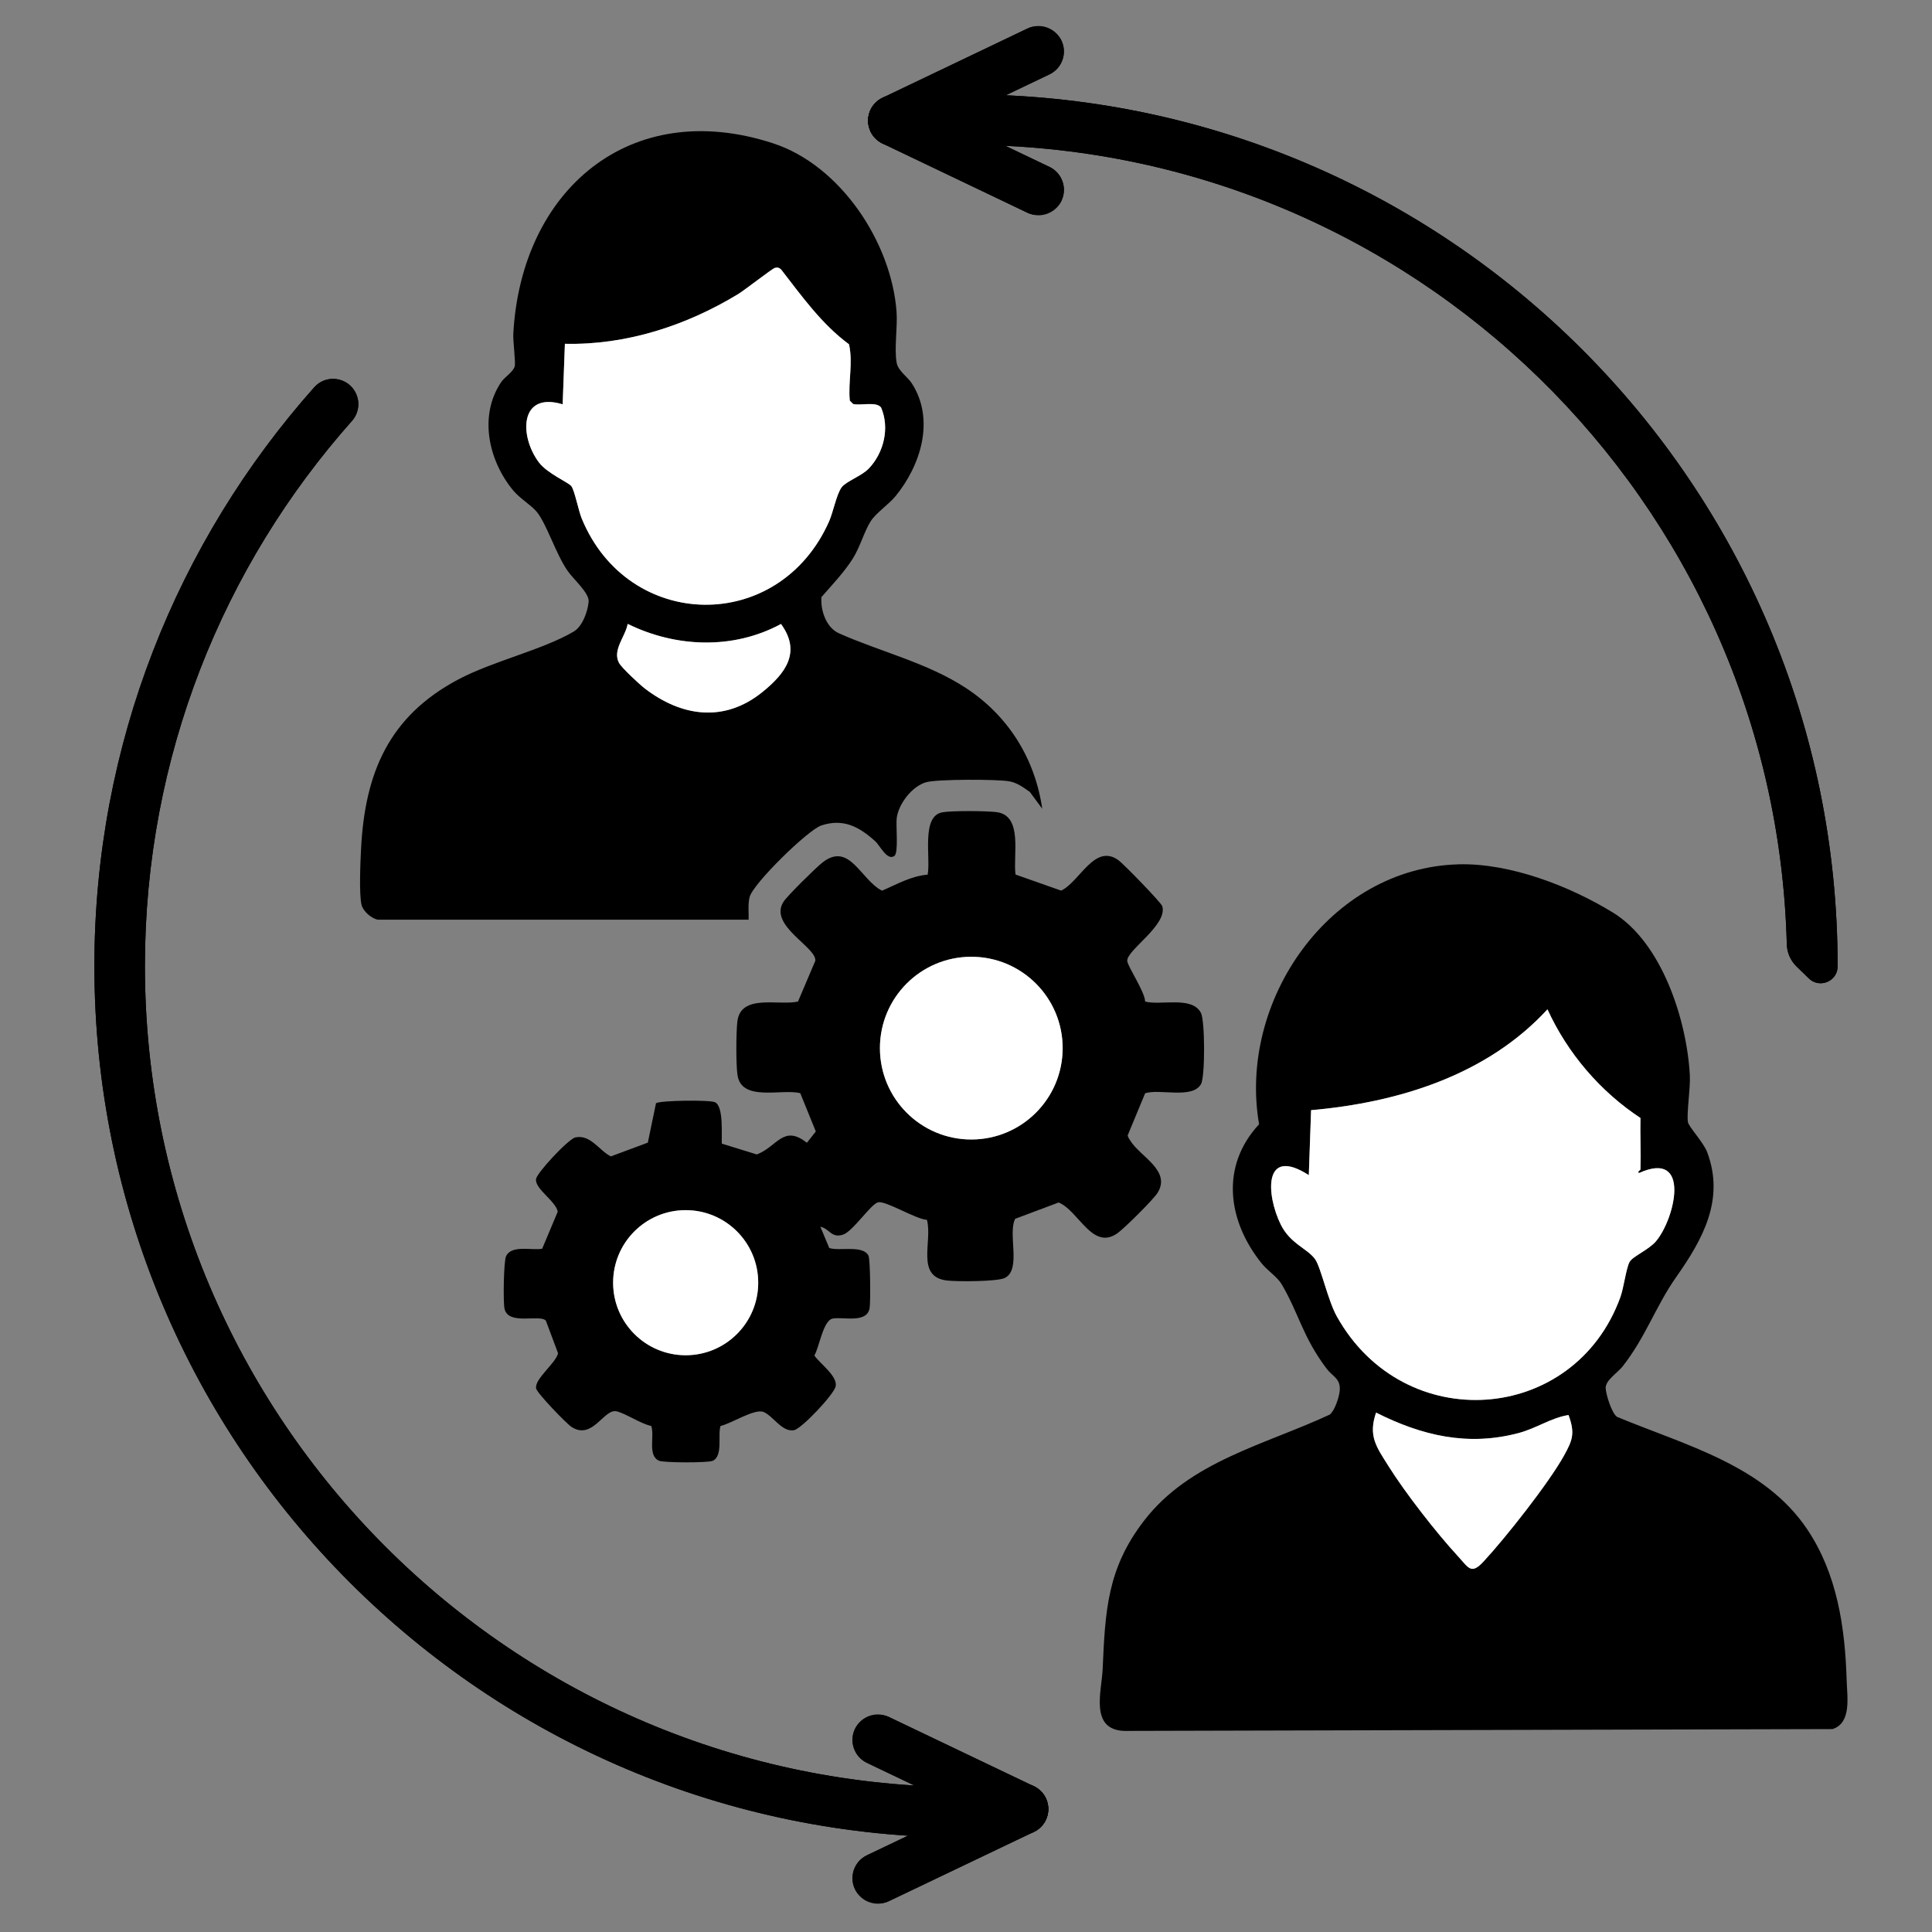 <?xml version="1.0" encoding="UTF-8"?>
<svg xmlns="http://www.w3.org/2000/svg" version="1.1" viewBox="0 0 1000 1000">
  <rect x="0" y="0" width="1000" height="1000" fill="#808080" stroke="none"/>
  <!-- Generator: Adobe Illustrator 30.0.0, SVG Export Plug-In . SVG Version: 2.1.1 Build 123)  -->
  <defs>
    <style>
      .st0 {
        fill: #fff;
      }

      .st1 {
        display: none;
      }
    </style>
  </defs>
  <g id="_レイヤー_1" data-name="レイヤー_1">
    <g>
      <path d="M754.91,447.37c26.6-.72,57.45,11.19,79.91,24.95,25.51,15.63,38.32,55.88,39.84,84.26.36,6.68-1.71,19.39-1,24.17.36,2.43,8.05,10.5,9.96,15.58,9.25,24.54-2.31,45.18-16.01,64.65-10.75,15.28-15.67,30.94-27.84,46.39-2.49,3.16-8.89,7.13-8.68,11.17.17,3.25,3.12,13.03,5.93,14.84,35.01,14.58,76.07,24.94,98.39,58.18,15.5,23.09,19.61,50.77,20.42,78.16.26,8.7,2.62,22.07-7.32,25.25l-366.81.95c-17.78-.86-11.48-20.52-10.97-31.96,1.33-30.21,2.32-52.15,21.56-77.02,23.72-30.66,62.38-39.09,96.01-54.76,2.59-2.09,4.86-9.08,5.14-12.36.55-6.3-3.65-7.28-6.69-11.29-12.52-16.52-14.4-28.59-23.4-43.87-2.13-3.62-7.4-7.13-10.24-10.64-17.7-21.91-21.62-50.38-1.41-72.11-11.03-63.81,36.47-132.73,103.19-134.53ZM849.09,605.34c.27-8.88-.2-17.79,0-26.67-20.84-13.73-37.74-33.5-48.13-56.24-31.32,34.06-77.18,48.24-122.35,52.19l-1.18,33.62c-23.83-15.27-22.01,10.38-14.53,25.56,4.97,10.09,13.95,12.44,17.87,18.08,2.91,4.19,6.57,21.25,11.14,29.45,34.81,62.42,122.9,55.81,146.76-9.86,1.84-5.06,2.97-15.01,4.83-18.36,1.57-2.81,9.97-6.27,13.67-10.69,9.86-11.77,18.23-47.38-8.66-35.33-1.64-.21.56-1.47.57-1.75ZM811.88,732.43c-9.02,1.41-16.53,6.85-25.85,9.33-26.29,6.99-50.02,1.36-73.79-10.58-4.15,12.21.18,17.71,6.47,27.74,8.7,13.88,24.71,34.42,35.84,46.51,5.65,6.13,6.85,9.8,13.31,2.84,11.33-12.2,33.66-40.48,41.57-54.69,4.53-8.15,5.89-11.66,2.44-21.13Z"/>
      <path d="M195.56,476.02c-3.3-.58-7.69-4.37-8.45-7.78-1.3-5.81-.57-22.02-.23-28.74,1.95-39.4,14.4-68.73,50.24-87.77,18.07-9.6,43.51-15.25,59.83-24.83,4.54-2.66,7.34-10.56,7.73-15.54.35-4.44-7.9-11.55-10.9-15.9-6.17-8.93-10.7-24.01-15.91-30.48-2.73-3.39-8.76-6.95-12.16-11.03-12.82-15.39-18.07-38.74-6.28-56.2,1.76-2.6,6.18-5.17,6.98-8.14.57-2.13-.94-12.84-.72-16.91,4.05-74.17,60.3-122.81,134.54-98.49,34.76,11.39,61.08,51.11,63.81,86.96.62,8.07-1.28,19.26.07,26.6.78,4.25,5.71,7.32,7.87,10.69,12.05,18.76,4.63,42.4-8.49,58.39-3.44,4.19-9.97,8.59-12.72,12.79-3.4,5.19-5.53,13.44-9.42,19.57-4.38,6.92-10.76,13.66-16.17,19.84-.53,6.75,2.36,15.76,9.07,18.75,21.46,9.55,45.77,15.25,65.66,28.28,21.9,14.35,35.79,36.48,39.55,62.51l-6.41-8.67c-3.21-2.29-6.71-4.85-10.71-5.53-6.5-1.1-37.29-1.15-43.01.5-7.24,2.09-14.17,11.08-15.18,18.46-.54,4,1.05,18.03-1.21,19.67-3.73,2.7-7.45-5.36-9.92-7.59-8.24-7.44-16.46-11.96-27.89-8.18-6.95,2.3-35.51,30.26-37.14,37.09-.92,3.85-.4,7.79-.5,11.68h-191.94ZM439.44,178.19c-14.02-10.28-24.42-24.89-35.05-38.59-.94-1.02-1.97-1.31-3.31-.94-1.43.39-15.53,11.44-19.02,13.56-26.86,16.34-57.95,26.47-89.67,25.73l-1.16,31.32c-22.58-6.82-22.44,16.74-12.2,30.18,4.33,5.68,15.45,10.35,16.75,12.24,1.71,2.49,3.64,12.62,5.33,16.71,24.07,58.42,101.92,59.99,127.97,1.59,2.17-4.86,3.9-14.24,6.57-17.79,2.31-3.08,10.4-5.86,14.06-9.71,7.77-8.18,10.88-21.05,6.32-31.59-2.56-3.25-10.56-.82-14.44-1.79l-1.74-1.74c-.93-9.94,1.77-19.36-.41-29.18ZM324.89,322.93c-1.19,6.62-8.01,13.5-4.51,20.14,1.35,2.56,10.65,11.19,13.39,13.29,19.15,14.69,41.17,17.66,60.7,1.95,12.05-9.69,20.43-20.71,9.77-35.35-24.72,13.39-54.45,12.22-79.35-.04Z"/>
      <path d="M525.66,452.67l23.58,8.31c9.66-4.53,17.27-24.66,29.67-15.74,2.59,1.87,22.09,21.89,22.67,23.78,2.96,9.72-18.62,22.91-18.12,28.37.27,2.98,9.09,15.87,9.27,21.01,8.11,2.19,24.27-3.04,28.89,5.9,2.08,4.03,2.2,32.95.02,36.83-4.42,7.85-21.32,2.29-28.91,4.73l-9.05,21.82c.24,1.2.98,2.11,1.62,3.1,5.17,8.01,21.02,15.28,13.81,26.69-2.24,3.55-17.24,18.43-20.83,20.93-12.93,8.99-19.98-11.78-30.33-15.99l-22.47,8.43c-4.04,7.64,3.35,26.18-5.34,30.61-3.84,1.96-24.83,1.96-30.03,1.34-16.3-1.93-7.31-20.38-10.34-31.41-5.73-.28-21.45-10.1-25.33-9.04s-13.05,15.17-18.2,16.75c-6.01,1.85-6.78-3.06-11.63-4.16l4.61,11.03c5.07,1.79,17.57-1.75,20.32,4.03.93,1.95,1.12,24.32.55,27.23-1.52,7.9-13.71,4.25-19.08,5.27-4.96.95-6.9,14.67-9.5,19.13,2.82,4.12,12.11,10.68,11.04,15.93-.86,4.2-17.71,22.01-21.57,22.72-6.17,1.13-10.67-7.25-15.71-9.41-4.63-1.98-16.73,6-22.33,7.22-1.55,4.69,1.43,15.44-4.01,18.03-2.33,1.11-25.39,1.04-27.81-.03-6.11-2.7-2.16-12.82-4.04-18-5.41-1.1-13.37-6.58-18.01-7.59-6.51-1.41-12.32,15.03-23.16,8.16-2.69-1.71-17.89-17.5-18.4-19.95-1.03-4.87,10.15-13.03,11.34-18.26l-6.31-16.84c-2.97-3.57-19.7,2.74-21.45-6.39-.68-3.52-.41-24.24.83-26.95,2.79-6.09,13.41-2.91,18.7-3.91l8.06-19.18c-.99-5.52-11.96-11.81-11.23-16.93.45-3.19,16.76-20.78,20.42-21.53,7.8-1.6,12.18,6.76,18.29,9.84l19.15-7.12,4.23-20.41c2.35-1.49,28.02-1.78,30.56-.5,4.55,2.28,3.26,16.81,3.51,21.43l18.12,5.59c10.52-3.98,13.73-15.7,25.9-6.04l4.63-5.85-8.04-19.81c-9.46-2.47-30.29,4.63-32.48-9.28-.85-5.37-.75-22.21-.09-27.8,1.72-14.59,21.4-8.08,31.39-10.36l8.97-21.12c.64-7.1-24.3-18.22-16.5-30.49,1.97-3.1,16.86-17.76,20.21-20.37,14.06-10.96,19.73,9.03,30.82,14.59,7.75-3.32,14.97-7.57,23.6-8.29,1.72-8.58-3.53-30.44,7.73-32.29,5.22-.86,22.31-.74,27.79-.09,14.06,1.65,8.55,22.43,9.98,32.35ZM550.03,542.51c0-26.12-21.17-47.29-47.29-47.29s-47.29,21.17-47.29,47.29,21.17,47.29,47.29,47.29,47.29-21.17,47.29-47.29ZM392.45,663.92c0-20.74-16.81-37.55-37.55-37.55s-37.55,16.81-37.55,37.55,16.81,37.55,37.55,37.55,37.55-16.81,37.55-37.55Z"/>
      <path class="st0" d="M849.09,605.34c0,.28-2.2,1.54-.57,1.75,26.88-12.05,18.52,23.57,8.66,35.33-3.7,4.42-12.1,7.88-13.67,10.69-1.87,3.35-3,13.3-4.83,18.36-23.86,65.66-111.95,72.28-146.76,9.86-4.57-8.2-8.23-25.26-11.14-29.45-3.92-5.64-12.9-7.99-17.87-18.08-7.48-15.17-9.3-40.83,14.53-25.56l1.18-33.62c45.17-3.95,91.04-18.13,122.35-52.19,10.39,22.74,27.29,42.52,48.13,56.24-.2,8.88.27,17.8,0,26.67Z"/>
      <path class="st0" d="M811.88,732.43c3.45,9.47,2.09,12.98-2.44,21.13-7.91,14.22-30.24,42.5-41.57,54.69-6.46,6.96-7.67,3.29-13.31-2.84-11.13-12.08-27.14-32.63-35.84-46.51-6.29-10.03-10.62-15.53-6.47-27.74,23.76,11.94,47.5,17.57,73.79,10.58,9.32-2.48,16.82-7.91,25.85-9.33Z"/>
      <path class="st0" d="M439.44,178.19c2.18,9.82-.52,19.24.41,29.18l1.74,1.74c3.88.98,11.88-1.45,14.44,1.79,4.57,10.54,1.45,23.41-6.32,31.59-3.66,3.86-11.75,6.64-14.06,9.71-2.66,3.55-4.4,12.93-6.57,17.79-26.05,58.4-103.89,56.83-127.97-1.59-1.68-4.09-3.62-14.22-5.33-16.71-1.3-1.89-12.42-6.56-16.75-12.24-10.24-13.44-10.39-37,12.2-30.18l1.16-31.32c31.71.74,62.8-9.39,89.67-25.73,3.48-2.12,17.58-13.17,19.02-13.56,1.35-.37,2.38-.08,3.31.94,10.63,13.69,21.03,28.3,35.05,38.59Z"/>
      <path class="st0" d="M324.89,322.93c24.9,12.26,54.63,13.43,79.35.04,10.66,14.64,2.28,25.66-9.77,35.35-19.53,15.71-41.55,12.74-60.7-1.95-2.74-2.1-12.04-10.73-13.39-13.29-3.5-6.65,3.32-13.53,4.51-20.14Z"/>
      <circle class="st0" cx="502.74" cy="542.51" r="47.29"/>
      <circle class="st0" cx="354.9" cy="663.92" r="37.55"/>
    </g>
    <g class="st1">
      <path class="st0" d="M1104.24-74.87v1187.61H-83.37V-74.87h1187.61ZM534.79,63.13c-7.08-.62-15.6-2.15-22.57-2.36-6.87-.2-31.68.36-36.48,3.04-10.89,6.1-8.09,24.39,4.23,26.89,11.45,2.33,30-.65,42.63.28,2.05.15,12.19,1.39,12.17,2.89-9.7,9.8-38.09,21.49-26.02,38.8,5.56,7.98,15.27,6.48,22.47,1.69,18.62-12.38,34.75-29.39,54.03-41.07,6-7.28,4.39-12.19-.61-19.11-10.18-14.08-29.73-34.3-42.29-47.01-6.74-6.83-12.92-12.97-22.81-6.54-19.37,12.59,8.3,31.49,15.25,42.5ZM195.56,476.02h191.94c.1-3.89-.42-7.83.5-11.68,1.63-6.83,30.19-34.79,37.14-37.09,11.42-3.78,19.65.75,27.89,8.18,2.47,2.23,6.19,10.29,9.92,7.59,2.26-1.64.66-15.67,1.21-19.67,1-7.38,7.94-16.37,15.18-18.46,5.72-1.65,36.52-1.61,43.01-.5,4,.68,7.49,3.24,10.71,5.53l6.41,8.67c-3.76-26.03-17.65-48.16-39.55-62.51-19.89-13.03-44.19-18.73-65.66-28.28-6.72-2.99-9.6-12.01-9.07-18.75,5.41-6.18,11.78-12.93,16.17-19.84,3.89-6.13,6.02-14.39,9.42-19.57,2.76-4.21,9.29-8.6,12.72-12.79,13.12-16,20.54-39.64,8.49-58.39-2.16-3.37-7.09-6.43-7.87-10.69-1.35-7.34.54-18.53-.07-26.6-2.74-35.84-29.06-75.57-63.81-86.96-74.24-24.33-130.49,24.32-134.54,98.49-.22,4.07,1.29,14.78.72,16.91-.79,2.98-5.22,5.54-6.98,8.14-11.79,17.46-6.54,40.82,6.28,56.2,3.4,4.09,9.44,7.64,12.16,11.03,5.21,6.47,9.74,21.54,15.91,30.48,3,4.35,11.25,11.47,10.9,15.9-.39,4.98-3.19,12.87-7.73,15.54-16.32,9.58-41.76,15.23-59.83,24.83-35.84,19.04-48.29,48.37-50.24,87.77-.33,6.72-1.06,22.93.23,28.74.76,3.41,5.15,7.2,8.45,7.78ZM630.78,79.64c-13.66.71-19.27,18-8.42,26.4,8.25,6.39,32.87,13.66,43.9,18.73,169.86,78.04,277.85,264.73,241.44,452.19-8.82,45.41-26.12,88.33-46.95,129.35-1.85,17.72,18.21,23.99,27.99,9.43,19.74-29.4,39.52-89.94,46.76-124.89,42.23-203.83-72.17-414.49-261.58-495.78-7.09-3.04-37.65-15.72-43.15-15.43ZM225.95,146.89c-4.84,1.13-31.97,24.89-37.38,29.88C-43.83,391.01,21.7,781.32,310.99,906.84c12.76,5.54,36.91,16.29,49.77,18.64,16.76,3.07,25.13-11.82,15.75-25.01-72.48-25.62-138-61.06-190.25-118.25C32.42,613.8,43.05,347.26,213.52,194.76c7.22-6.46,26-18.46,30.02-25.65,6.99-12.52-3.95-25.39-17.58-22.22ZM525.66,452.67c-1.43-9.92,4.07-30.69-9.98-32.35-5.49-.65-22.57-.76-27.79.09-11.25,1.85-6,23.71-7.73,32.29-8.63.73-15.84,4.97-23.6,8.29-11.09-5.55-16.76-25.55-30.82-14.59-3.35,2.61-18.24,17.27-20.21,20.37-7.79,12.27,17.14,23.39,16.5,30.49l-8.97,21.12c-9.99,2.28-29.67-4.23-31.39,10.36-.66,5.59-.75,22.42.09,27.8,2.19,13.91,23.01,6.8,32.48,9.28l8.04,19.81-4.63,5.85c-12.17-9.66-15.38,2.06-25.9,6.04l-18.12-5.59c-.25-4.61,1.04-19.15-3.51-21.43-2.54-1.27-28.21-.99-30.56.5l-4.23,20.41-19.15,7.12c-6.11-3.08-10.49-11.44-18.29-9.84-3.66.75-19.97,18.34-20.42,21.53-.72,5.12,10.24,11.41,11.23,16.93l-8.06,19.18c-5.29,1-15.91-2.18-18.7,3.91-1.24,2.71-1.51,23.43-.83,26.95,1.75,9.12,18.48,2.81,21.45,6.39l6.31,16.84c-1.19,5.23-12.38,13.39-11.34,18.26.52,2.44,15.72,18.24,18.4,19.95,10.84,6.88,16.65-9.57,23.16-8.16,4.64,1.01,12.6,6.49,18.01,7.59,1.88,5.17-2.07,15.3,4.04,18,2.42,1.07,25.48,1.14,27.81.03,5.44-2.59,2.46-13.34,4.01-18.03,5.61-1.22,17.7-9.19,22.33-7.22,5.05,2.16,9.55,10.54,15.71,9.41,3.85-.71,20.71-18.52,21.57-22.72,1.07-5.25-8.22-11.81-11.04-15.93,2.6-4.46,4.54-18.18,9.5-19.13,5.37-1.03,17.56,2.62,19.08-5.27.56-2.92.37-25.29-.55-27.23-2.75-5.78-15.25-2.24-20.32-4.03l-4.61-11.03c4.85,1.1,5.63,6.01,11.63,4.16,5.14-1.58,14.33-15.7,18.2-16.75s19.6,8.76,25.33,9.04c3.03,11.03-5.96,29.48,10.34,31.41,5.2.62,26.19.61,30.03-1.34,8.7-4.43,1.3-22.97,5.34-30.61l22.47-8.43c10.35,4.21,17.41,24.99,30.33,15.99,3.59-2.5,18.58-17.38,20.83-20.93,7.21-11.4-8.64-18.67-13.81-26.69-.64-.99-1.38-1.9-1.62-3.1l9.05-21.82c7.59-2.44,24.49,3.13,28.91-4.73,2.18-3.88,2.07-32.8-.02-36.83-4.62-8.94-20.78-3.71-28.89-5.9-.18-5.14-9-18.03-9.27-21.01-.5-5.47,21.09-18.66,18.12-28.37-.58-1.89-20.08-21.92-22.67-23.78-12.39-8.92-20.01,11.2-29.67,15.74l-23.58-8.31ZM754.91,447.37c-66.72,1.8-114.22,70.72-103.19,134.53-20.21,21.73-16.29,50.2,1.41,72.11,2.84,3.51,8.1,7.02,10.24,10.64,9,15.28,10.88,27.35,23.4,43.87,3.04,4.02,7.25,4.99,6.69,11.29-.29,3.27-2.55,10.27-5.14,12.36-33.63,15.67-72.29,24.1-96.01,54.76-19.24,24.87-20.23,46.81-21.56,77.02-.5,11.44-6.81,31.1,10.97,31.96l366.81-.95c9.94-3.18,7.58-16.55,7.32-25.25-.81-27.39-4.92-55.06-20.42-78.16-22.32-33.25-63.37-43.61-98.39-58.18-2.81-1.81-5.77-11.6-5.93-14.84-.21-4.04,6.19-8.02,8.68-11.17,12.17-15.45,17.09-31.11,27.84-46.39,13.69-19.47,25.26-40.11,16.01-64.65-1.92-5.08-9.6-13.14-9.96-15.58-.71-4.77,1.35-17.48,1-24.17-1.52-28.38-14.33-68.63-39.84-84.26-22.46-13.76-53.31-25.67-79.91-24.95ZM462.88,910.93c7.4-8.59,19.98-14.66,26.67-23.77,11.22-15.27-4.8-31.38-21.93-19.62-14.12,9.69-37.19,27.89-49.98,39.32-13.43,12.01-11.61,16.62-.58,29.6,10.44,12.29,24.08,27.37,35.36,38.87,7.55,7.69,16.11,16.98,27.3,7.52,14.73-12.46-4.63-25.46-12.16-34.25-.89-1.04-6.66-7.91-5.82-8.66,8.79.97,18.7,2.77,27.26,1.16,10.2-.03,37.12,1.43,44.68-4.02,9.48-6.84,7.3-22.9-4.37-25.87-22.15-.31-44.35,2.55-66.42-.28Z"/>
      <path d="M754.91,447.37c26.6-.72,57.45,11.19,79.91,24.95,25.51,15.63,38.32,55.88,39.84,84.26.36,6.68-1.71,19.39-1,24.17.36,2.43,8.05,10.5,9.96,15.58,9.25,24.54-2.31,45.18-16.01,64.65-10.75,15.28-15.67,30.94-27.84,46.39-2.49,3.16-8.89,7.13-8.68,11.17.17,3.25,3.12,13.03,5.93,14.84,35.01,14.58,76.07,24.94,98.39,58.18,15.5,23.09,19.61,50.77,20.42,78.16.26,8.7,2.62,22.07-7.32,25.25l-366.81.95c-17.78-.86-11.48-20.52-10.97-31.96,1.33-30.21,2.32-52.15,21.56-77.02,23.72-30.66,62.38-39.09,96.01-54.76,2.59-2.09,4.86-9.08,5.14-12.36.55-6.3-3.65-7.28-6.69-11.29-12.52-16.52-14.4-28.59-23.4-43.87-2.13-3.62-7.4-7.13-10.24-10.64-17.7-21.91-21.62-50.38-1.41-72.11-11.03-63.81,36.47-132.73,103.19-134.53ZM849.09,605.34c.27-8.88-.2-17.79,0-26.67-20.84-13.73-37.74-33.5-48.13-56.24-31.32,34.06-77.18,48.24-122.35,52.19l-1.18,33.62c-23.83-15.27-22.01,10.38-14.53,25.56,4.97,10.09,13.95,12.44,17.87,18.08,2.91,4.19,6.57,21.25,11.14,29.45,34.81,62.42,122.9,55.81,146.76-9.86,1.84-5.06,2.97-15.01,4.83-18.36,1.57-2.81,9.97-6.27,13.67-10.69,9.86-11.77,18.23-47.38-8.66-35.33-1.64-.21.56-1.47.57-1.75ZM811.88,732.43c-9.02,1.41-16.53,6.85-25.85,9.33-26.29,6.99-50.02,1.36-73.79-10.58-4.15,12.21.18,17.71,6.47,27.74,8.7,13.88,24.71,34.42,35.84,46.51,5.65,6.13,6.85,9.8,13.31,2.84,11.33-12.2,33.66-40.48,41.57-54.69,4.53-8.15,5.89-11.66,2.44-21.13Z"/>
      <path d="M195.56,476.02c-3.3-.58-7.69-4.37-8.45-7.78-1.3-5.81-.57-22.02-.23-28.74,1.95-39.4,14.4-68.73,50.24-87.77,18.07-9.6,43.51-15.25,59.83-24.83,4.54-2.66,7.34-10.56,7.73-15.54.35-4.44-7.9-11.55-10.9-15.9-6.17-8.93-10.7-24.01-15.91-30.48-2.73-3.39-8.76-6.95-12.16-11.03-12.82-15.39-18.07-38.74-6.28-56.2,1.76-2.6,6.18-5.17,6.98-8.14.57-2.13-.94-12.84-.72-16.91,4.05-74.17,60.3-122.81,134.54-98.49,34.76,11.39,61.08,51.11,63.81,86.96.62,8.07-1.28,19.26.07,26.6.78,4.25,5.71,7.32,7.87,10.69,12.05,18.76,4.63,42.4-8.49,58.39-3.44,4.19-9.97,8.59-12.72,12.79-3.4,5.19-5.53,13.44-9.42,19.57-4.38,6.92-10.76,13.66-16.17,19.84-.53,6.75,2.36,15.76,9.07,18.75,21.46,9.55,45.77,15.25,65.66,28.28,21.9,14.35,35.79,36.48,39.55,62.51l-6.41-8.67c-3.21-2.29-6.71-4.85-10.71-5.53-6.5-1.1-37.29-1.15-43.01.5-7.24,2.09-14.17,11.08-15.18,18.46-.54,4,1.05,18.03-1.21,19.67-3.73,2.7-7.45-5.36-9.92-7.59-8.24-7.44-16.46-11.96-27.89-8.18-6.95,2.3-35.51,30.26-37.14,37.09-.92,3.85-.4,7.79-.5,11.68h-191.94ZM439.44,178.19c-14.02-10.28-24.42-24.89-35.05-38.59-.94-1.02-1.97-1.31-3.31-.94-1.43.39-15.53,11.44-19.02,13.56-26.86,16.34-57.95,26.47-89.67,25.73l-1.16,31.32c-22.58-6.82-22.44,16.74-12.2,30.18,4.33,5.68,15.45,10.35,16.75,12.24,1.71,2.49,3.64,12.62,5.33,16.71,24.07,58.42,101.92,59.99,127.97,1.59,2.17-4.86,3.9-14.24,6.57-17.79,2.31-3.08,10.4-5.86,14.06-9.71,7.77-8.18,10.88-21.05,6.32-31.59-2.56-3.25-10.56-.82-14.44-1.79l-1.74-1.74c-.93-9.94,1.77-19.36-.41-29.18ZM324.89,322.93c-1.19,6.62-8.01,13.5-4.51,20.14,1.35,2.56,10.65,11.19,13.39,13.29,19.15,14.69,41.17,17.66,60.7,1.95,12.05-9.69,20.43-20.71,9.77-35.35-24.72,13.39-54.45,12.22-79.35-.04Z"/>
      <path d="M525.66,452.67l23.58,8.31c9.66-4.53,17.27-24.66,29.67-15.74,2.59,1.87,22.09,21.89,22.67,23.78,2.96,9.72-18.62,22.91-18.12,28.37.27,2.98,9.09,15.87,9.27,21.01,8.11,2.19,24.27-3.04,28.89,5.9,2.08,4.03,2.2,32.95.02,36.83-4.42,7.85-21.32,2.29-28.91,4.73l-9.05,21.82c.24,1.2.98,2.11,1.62,3.1,5.17,8.01,21.02,15.28,13.81,26.69-2.24,3.55-17.24,18.43-20.83,20.93-12.93,8.99-19.98-11.78-30.33-15.99l-22.47,8.43c-4.04,7.64,3.35,26.18-5.34,30.61-3.84,1.96-24.83,1.96-30.03,1.34-16.3-1.93-7.31-20.38-10.34-31.41-5.73-.28-21.45-10.1-25.33-9.04s-13.05,15.17-18.2,16.75c-6.01,1.85-6.78-3.06-11.63-4.16l4.61,11.03c5.07,1.79,17.57-1.75,20.32,4.03.93,1.95,1.12,24.32.55,27.23-1.52,7.9-13.71,4.25-19.08,5.27-4.96.95-6.9,14.67-9.5,19.13,2.82,4.12,12.11,10.68,11.04,15.93-.86,4.2-17.71,22.01-21.57,22.72-6.17,1.13-10.67-7.25-15.71-9.41-4.63-1.98-16.73,6-22.33,7.22-1.55,4.69,1.43,15.44-4.01,18.03-2.33,1.11-25.39,1.04-27.81-.03-6.11-2.7-2.16-12.82-4.04-18-5.41-1.1-13.37-6.58-18.01-7.59-6.51-1.41-12.32,15.03-23.16,8.16-2.69-1.71-17.89-17.5-18.4-19.95-1.03-4.87,10.15-13.03,11.34-18.26l-6.31-16.84c-2.97-3.57-19.7,2.74-21.45-6.39-.68-3.52-.41-24.24.83-26.95,2.79-6.09,13.41-2.91,18.7-3.91l8.06-19.18c-.99-5.52-11.96-11.81-11.23-16.93.45-3.19,16.76-20.78,20.42-21.53,7.8-1.6,12.18,6.76,18.29,9.84l19.15-7.12,4.23-20.41c2.35-1.49,28.02-1.78,30.56-.5,4.55,2.28,3.26,16.81,3.51,21.43l18.12,5.59c10.52-3.98,13.73-15.7,25.9-6.04l4.63-5.85-8.04-19.81c-9.46-2.47-30.29,4.63-32.48-9.28-.85-5.37-.75-22.21-.09-27.8,1.72-14.59,21.4-8.08,31.39-10.36l8.97-21.12c.64-7.1-24.3-18.22-16.5-30.49,1.97-3.1,16.86-17.76,20.21-20.37,14.06-10.96,19.73,9.03,30.82,14.59,7.75-3.32,14.97-7.57,23.6-8.29,1.72-8.58-3.53-30.44,7.73-32.29,5.22-.86,22.31-.74,27.79-.09,14.06,1.65,8.55,22.43,9.98,32.35ZM550.03,542.51c0-26.12-21.17-47.29-47.29-47.29s-47.29,21.17-47.29,47.29,21.17,47.29,47.29,47.29,47.29-21.17,47.29-47.29ZM392.45,663.92c0-20.74-16.81-37.55-37.55-37.55s-37.55,16.81-37.55,37.55,16.81,37.55,37.55,37.55,37.55-16.81,37.55-37.55Z"/>
      <path d="M225.95,146.89c13.63-3.18,24.57,9.7,17.58,22.22-4.02,7.2-22.8,19.19-30.02,25.65-170.46,152.5-181.09,419.04-27.25,587.46,52.25,57.2,117.77,92.64,190.25,118.25,9.39,13.2,1.02,28.08-15.75,25.01-12.86-2.36-37.01-13.11-49.77-18.64C21.7,781.32-43.83,391.01,188.57,176.77c5.41-4.99,32.54-28.75,37.38-29.88Z"/>
      <path d="M630.78,79.64c5.5-.29,36.06,12.39,43.15,15.43,189.4,81.29,303.8,291.95,261.58,495.78-7.24,34.95-27.02,95.49-46.76,124.89-9.78,14.57-29.84,8.3-27.99-9.43,20.83-41.02,38.13-83.94,46.95-129.35,36.41-187.46-71.58-374.15-241.44-452.19-11.03-5.07-35.65-12.34-43.9-18.73-10.85-8.41-5.24-25.69,8.42-26.4Z"/>
      <path d="M462.88,910.93c22.07,2.83,44.27-.04,66.42.28,11.67,2.97,13.85,19.03,4.37,25.87-7.56,5.45-34.47,4-44.68,4.02-8.57,1.61-18.47-.19-27.26-1.16-.83.76,4.93,7.62,5.82,8.66,7.52,8.8,26.89,21.79,12.16,34.25-11.18,9.46-19.75.18-27.3-7.52-11.28-11.5-24.92-26.58-35.36-38.87-11.02-12.98-12.85-17.59.58-29.6,12.78-11.44,35.86-29.63,49.98-39.32,17.14-11.77,33.15,4.35,21.93,19.62-6.69,9.11-19.27,15.18-26.67,23.77Z"/>
      <path d="M534.79,63.13c-6.96-11.01-34.62-29.91-15.25-42.5,9.89-6.43,16.07-.29,22.81,6.54,12.56,12.71,32.11,32.93,42.29,47.01,5,6.92,6.61,11.83.61,19.11-19.28,11.68-35.41,28.69-54.03,41.07-7.2,4.79-16.91,6.29-22.47-1.69-12.06-17.31,16.33-29,26.02-38.8.02-1.5-10.12-2.74-12.17-2.89-12.63-.93-31.19,2.05-42.63-.28-12.31-2.51-15.11-20.79-4.23-26.89,4.8-2.69,29.61-3.24,36.48-3.04,6.97.2,15.48,1.73,22.57,2.36Z"/>
      <path class="st0" d="M849.09,605.34c0,.28-2.2,1.54-.57,1.75,26.88-12.05,18.52,23.57,8.66,35.33-3.7,4.42-12.1,7.88-13.67,10.69-1.87,3.35-3,13.3-4.83,18.36-23.86,65.66-111.95,72.28-146.76,9.86-4.57-8.2-8.23-25.26-11.14-29.45-3.92-5.64-12.9-7.99-17.87-18.08-7.48-15.17-9.3-40.83,14.53-25.56l1.18-33.62c45.17-3.95,91.04-18.13,122.35-52.19,10.39,22.74,27.29,42.52,48.13,56.24-.2,8.88.27,17.8,0,26.67Z"/>
      <path class="st0" d="M811.88,732.43c3.45,9.47,2.09,12.98-2.44,21.13-7.91,14.22-30.24,42.5-41.57,54.69-6.46,6.96-7.67,3.29-13.31-2.84-11.13-12.08-27.14-32.63-35.84-46.51-6.29-10.03-10.62-15.53-6.47-27.74,23.76,11.94,47.5,17.57,73.79,10.58,9.32-2.48,16.82-7.91,25.85-9.33Z"/>
      <path class="st0" d="M439.44,178.19c2.18,9.82-.52,19.24.41,29.18l1.74,1.74c3.88.98,11.88-1.45,14.44,1.79,4.57,10.54,1.45,23.41-6.32,31.59-3.66,3.86-11.75,6.64-14.06,9.71-2.66,3.55-4.4,12.93-6.57,17.79-26.05,58.4-103.89,56.83-127.97-1.59-1.68-4.09-3.62-14.22-5.33-16.71-1.3-1.89-12.42-6.56-16.75-12.24-10.24-13.44-10.39-37,12.2-30.18l1.16-31.32c31.71.74,62.8-9.39,89.67-25.73,3.48-2.12,17.58-13.17,19.02-13.56,1.35-.37,2.38-.08,3.31.94,10.63,13.69,21.03,28.3,35.05,38.59Z"/>
      <path class="st0" d="M324.89,322.93c24.9,12.26,54.63,13.43,79.35.04,10.66,14.64,2.28,25.66-9.77,35.35-19.53,15.71-41.55,12.74-60.7-1.95-2.74-2.1-12.04-10.73-13.39-13.29-3.5-6.65,3.32-13.53,4.51-20.14Z"/>
      <circle class="st0" cx="502.74" cy="542.51" r="47.29"/>
      <circle class="st0" cx="354.9" cy="663.92" r="37.55"/>
    </g>
    <g>
      <g>
        <path d="M500,925c-234.72,0-425-190.28-425-425,0-108.27,40.49-207.08,107.16-282.13,3.44-3.87,4.28-9.4,2.13-14.11h0c-3.92-8.58-15.38-10.34-21.65-3.29-70.78,79.67-113.78,184.57-113.78,299.53,0,249.16,201.98,451.15,451.15,451.15,1.83,0,3.66-.01,5.49-.03,9.42-.12,15.58-9.93,11.67-18.51h0c-2.16-4.73-6.92-7.7-12.11-7.64-1.68.02-3.36.03-5.04.03Z"/>
        <path d="M188.8,223.72h0,0M505.49,959.96h0,0M172.34,196.1c-3.52,0-7.07,1.41-9.71,4.37-70.78,79.67-113.78,184.57-113.78,299.53,0,249.16,201.98,451.15,451.15,451.15,1.83,0,3.66-.01,5.49-.03,9.42-.12,15.58-9.93,11.67-18.51h0c-2.14-4.68-6.81-7.64-11.94-7.64-.06,0-.11,0-.17,0-1.68.02-3.36.03-5.04.03-234.72,0-425-190.28-425-425,0-108.27,40.49-207.08,107.16-282.13,3.44-3.87,4.28-9.4,2.13-14.11h0c-2.27-4.98-7.08-7.66-11.94-7.66h0Z"/>
      </g>
      <g>
        <path d="M951.15,500c0-249.16-201.98-451.15-451.15-451.15-10.98,0-21.86.4-32.64,1.17l25.72,25.04c2.3-.04,4.61-.06,6.92-.06,230.96,0,418.88,184.23,424.85,413.75.11,4.34,1.93,8.46,5.04,11.49l6.02,5.85.35.34c5.54,5.39,14.88,1.5,14.89-6.23,0-.07,0-.14,0-.21Z"/>
        <path d="M500,48.85c-10.98,0-21.86.4-32.64,1.17l25.72,25.04c2.3-.04,4.61-.06,6.92-.06,230.96,0,418.88,184.23,424.85,413.75.11,4.34,1.93,8.46,5.04,11.49l6.02,5.85.35.34c1.78,1.73,3.94,2.5,6.07,2.5,4.5,0,8.82-3.48,8.82-8.73v-.21c0-249.16-201.98-451.15-451.15-451.15h0Z"/>
      </g>
    </g>
    <g>
      <rect x="478.75" y="863.74" width="26.32" height="109.48" rx="13.16" ry="13.16" transform="translate(-548.9 966.37) rotate(-64.46)"/>
      <path d="M454.41,887.39c-4.91,0-9.63,2.76-11.88,7.49h0c-3.13,6.56-.36,14.42,6.2,17.55l75.04,35.85c1.83.87,3.76,1.29,5.66,1.29,4.91,0,9.63-2.76,11.88-7.49,3.13-6.56.36-14.42-6.2-17.55l-75.04-35.85c-1.83-.87-3.76-1.29-5.66-1.29h0Z"/>
    </g>
    <g>
      <rect x="437.17" y="941.09" width="109.48" height="26.32" rx="13.16" ry="13.16" transform="translate(-363.33 305.3) rotate(-25.54)"/>
      <path d="M529.42,923.16c-1.9,0-3.83.41-5.66,1.29l-75.04,35.85c-6.56,3.13-9.34,10.99-6.2,17.55,2.26,4.73,6.97,7.49,11.88,7.49,1.9,0,3.83-.41,5.66-1.29l75.04-35.85c6.56-3.13,9.34-10.99,6.2-17.55-2.26-4.73-6.97-7.49-11.88-7.49h0Z"/>
    </g>
    <g>
      <rect x="445.26" y="31.4" width="109.48" height="26.32" rx="13.16" ry="13.16" transform="translate(29.64 219.91) rotate(-25.54)"/>
      <path d="M537.51,13.47c-1.9,0-3.83.41-5.66,1.29l-75.04,35.85c-6.56,3.13-9.34,10.99-6.2,17.55h0c2.26,4.73,6.97,7.49,11.88,7.49,1.9,0,3.83-.41,5.66-1.29l75.04-35.85c6.56-3.13,9.34-10.99,6.2-17.55h0c-2.26-4.73-6.97-7.49-11.88-7.49h0Z"/>
    </g>
    <g>
      <rect x="486.84" y="25.6" width="26.32" height="109.48" rx="13.16" ry="13.16" transform="translate(211.96 496.85) rotate(-64.46)"/>
      <path d="M462.49,49.25c-4.91,0-9.63,2.76-11.88,7.49h0c-3.13,6.56-.36,14.42,6.2,17.55l75.04,35.85c1.83.87,3.76,1.29,5.66,1.29,4.91,0,9.63-2.76,11.88-7.49h0c3.13-6.56.36-14.42-6.2-17.55l-75.04-35.85c-1.83-.87-3.76-1.29-5.66-1.29h0Z"/>
    </g>
  </g>
  <g id="_レイヤー_2" data-name="レイヤー_2" class="st1">
    <g>
      <path d="M719.74,338.94c1.77-.44,3.55-.45,5.35-.21,4.87.67,30.82,20.74,37.75,25.09,54.6,34.3,114.79,54.49,178.34,64.87,7.78,1.27,24.82,1.61,30.47,4.93,1.3.76,3.37,2.58,4.18,3.82,4.87,7.46,4.14,36.53,4.57,46.81,6.51,155.85-8.07,272.06-130.16,379.11-27.11,23.77-76.1,59.24-109.36,72.19-6.83,2.66-9.2,1.41-15.52-1.01-45.84-17.53-110.36-67.99-143.5-104.28-91.09-99.77-102.55-208.55-97.04-339.16.59-13.9.23-30.86,2.39-44.43,1.04-6.51,4.52-12.84,11.05-15.21,81.31-10.78,156.45-43.38,221.48-92.53ZM722.92,368.66c-61.83,45.64-133.22,75.08-208.99,88.75-.92,1.21-1.38,2.61-1.61,4.1-1.57,10.35-2.04,26.73-2.41,37.55-2.06,60.48.42,127.3,18.01,185.33,30.91,101.98,111.96,178.87,206.22,223.81,93.07-45.03,170.78-118.26,202.52-218.74,20.6-65.2,22.99-147.53,17.45-215.45-.23-2.82-1.39-16.67-2.2-17.22-82.41-8.72-162.31-39.4-229-88.13Z"/>
      <path d="M583.82,364.59c-6.69,6.19-17.61.68-17.94-8.18l.07-280.96-1.95-6.32-509.67-.51c-9.55,3.56-10.83,11.38-11.44,20.53v624.68c0,11.33,5.55,16.71,16.57,17.69l415.95.82c9.25,5.47,9.27,15.63,0,21.11l-419.37.9c-19.1-1.65-33.78-16.92-34.83-35.97V82.3c1.6-20.16,16-34.12,35.96-35.98h504.78c13.83,1.41,24.42,10.41,25.69,24.55l-.82,288.15c-.88,1.64-1.7,4.35-3.01,5.56Z"/>
      <path d="M78.24,462.33c-7.35-1.25-13.39-9.3-8.53-15.98,5.17-7.11,20.35-3.85,28.1-4.54-4.25-16.68-34.65-53.18,1.88-48.46v-167.82s-14.93-.92-14.93-.92c-12.39-6.05,13.21-39.31,13.05-49.4-7.53,0-28.72,2-29.85-8.46-.84-7.79,5.1-10.63,12.06-10.27,98.64,4.56,202.3-5.79,300.35-.01,52.36,3.09,82.66,33.6,90.31,84.95l.03,335.61c-1.72,15.78-18.65,11.65-18.65,7.43v-28.9c-15.33,3.21-45.84,32.57-42.87-1.87h-164.09c1.42,35.02-26.21,4.33-42.87,1.87v27.04c0,5.55-15.51,6.31-18.64,0v-120.26h-105.34ZM217.14,175.19h-96.95c4.11,18.28,39.27,55.88-1.87,50.33v167.82c5.12,0,16.71-1.12,19.66,3.71,4.49,7.32-14.86,35.25-15.93,44.76h61.53v-207.89c0-10.76,15.34-37.65,22.41-46.57,3.39-4.27,8.49-7.27,11.15-12.16ZM267,186.82c-23.92,4.04-49.88,32.06-51.78,56.36-4.52,57.6,3.59,120.93-.02,179.15-.12,7.68,3.75,14.9,12.1,14,63.75-4.54,134.99,5.66,197.83-.02,7-.63,13.62-2.23,13.99-10.25-4.02-59.75,5.04-125.76-.03-184.74-2.13-24.87-27.1-51.11-51.82-54.45-21.35-2.89-99.81-3.49-120.27-.04ZM452.07,462.33h-249.84v72.72c16.73-3.13,46.8-34.7,42.87,1.87l162.21-.02,3.76-18.65,40.99,16.8v-72.72Z"/>
      <path class="st0" d="M722.92,368.66c66.69,48.73,146.59,79.41,229,88.13.8.55,1.96,14.39,2.2,17.22,5.53,67.92,3.15,150.25-17.45,215.45-31.74,100.48-109.45,173.72-202.52,218.74-94.26-44.94-175.3-121.83-206.22-223.81-17.59-58.02-20.07-124.84-18.01-185.33.37-10.83.84-27.2,2.41-37.55.23-1.49.68-2.89,1.61-4.1,75.77-13.67,147.16-43.11,208.99-88.75ZM843.07,525.08c-1.98.34-3.98,1.3-5.77,2.21l-140.81,139.01-58.62-57.61c-9.5-7.73-25.56-4.18-30.74,7.01-4.92,10.64-1.27,17.81,5.56,26.16,20.65,25.25,51.45,48.12,73.68,72.47,5.16,4.25,11.98,4.49,18,2.03l157.73-157.41c13.19-15.27.85-37.26-19.04-33.88Z"/>
      <path class="st0" d="M267,186.82c20.46-3.45,98.92-2.85,120.27.04,24.72,3.35,49.69,29.58,51.82,54.45,5.06,58.98-3.99,125,.03,184.74-.37,8.03-6.99,9.62-13.99,10.25-62.84,5.68-134.09-4.52-197.83.02-8.35.9-12.22-6.33-12.1-14,3.61-58.22-4.5-121.55.02-179.15,1.91-24.29,27.87-52.32,51.78-56.36ZM399.46,307.24c0-39.71-32.19-71.89-71.89-71.89s-71.89,32.19-71.89,71.89,32.19,71.89,71.89,71.89,71.89-32.19,71.89-71.89Z"/>
      <path class="st0" d="M452.07,462.33v72.72l-40.99-16.8-3.76,18.65-162.21.02c3.92-36.57-26.14-5.01-42.87-1.87v-72.72h249.84Z"/>
      <path class="st0" d="M217.14,175.19c-2.66,4.89-7.76,7.89-11.15,12.16-7.07,8.92-22.41,35.82-22.41,46.57v207.89h-61.53c1.06-9.52,20.41-37.44,15.93-44.76-2.96-4.83-14.54-3.7-19.66-3.71v-167.82c41.15,5.55,5.98-32.05,1.87-50.33h96.95Z"/>
      <path d="M843.07,525.08c19.89-3.38,32.23,18.61,19.04,33.88l-157.73,157.41c-6.02,2.46-12.85,2.22-18-2.03-22.23-24.35-53.03-47.22-73.68-72.47-6.83-8.35-10.48-15.53-5.56-26.16,5.18-11.18,21.23-14.73,30.74-7.01l58.62,57.61,140.81-139.01c1.79-.91,3.79-1.88,5.77-2.21Z"/>
      <path d="M399.46,307.24c0,39.71-32.19,71.89-71.89,71.89s-71.89-32.19-71.89-71.89,32.19-71.89,71.89-71.89,71.89,32.19,71.89,71.89ZM367.78,307.26c0-22.25-18.03-40.28-40.28-40.28s-40.28,18.03-40.28,40.28,18.03,40.28,40.28,40.28,40.28-18.03,40.28-40.28Z"/>
      <circle class="st0" cx="327.5" cy="307.26" r="40.28"/>
    </g>
  </g>
  <g id="_レイヤー_3" data-name="レイヤー_3" class="st1">
    <g>
      <path class="st0" d="M1112.94-108.94v1249.03H-136.1V-108.94h1249.03ZM771.4,271.63l-42.53-43.08c23.75-31.81-6.8-74.68-44.73-61.87-42.85,14.47-30.81,76.68,13.54,78.04l72.57,72.58c3.42,5.95.04,42.13,1.15,52.52,2.34,21.91,31.07,21.14,32.98.04l-.05-250.1c.57-3.01,9.26-6.79,12.25-9.71,23.32-22.77,11.19-66.97-21.5-71.3-49.39-6.55-67.05,58.77-23.68,79.18v153.69ZM450.36,56.09C269.63,65.17,110.01,194.92,56.3,365.84c-69.76,222,31.49,455.24,239.79,554.92,321.59,153.89,686.8-99.99,658.26-453.34-1.92-23.81-10.18-79.41-21.27-99.48-8.01-14.5-28.74-9.36-30.9,5.87-1.06,7.43,8.23,34.15,10.34,43.97,61.45,286.06-180.33,546.94-469.68,511.15C165.43,894.61-7.7,606.08,101.19,344.85,188.95,134.3,431.81,31.68,642.84,126.38c15.1,1.84,26.57-12.38,19.04-26.37-4.11-7.63-19.88-12.7-28-15.92-57.7-22.91-121.52-31.11-183.52-28ZM900.38,92.61c-16.81,2.83-30.64,21.61-31.44,38.09-.25,5.25,3.71,19.96,3.13,21.36-1.48,3.55-22.83,22.05-27.45,27.51-5.33,6.31-10.19,12.7-11.94,21l-.32,135.13c2.26,18.73,30.21,19.4,32.83-2.6,4.45-37.41-3.59-82.84.07-120.68,1.28-13.26,24.92-28.25,33.03-39.01,69.58,13.11,70.33-92.29,2.09-80.79ZM588.44,674.15h140.88c9.5,0,26.85-17.8,25.05-28.62l-.04-267.17c-2.56-14.24-14.58-27.61-29.83-27.49h-345.3c-14.75.11-27.96,11.81-29.7,26.41-4.21,35.45,2.89,78.3-.16,114.55,1.42,11.77,14.46,17.85,24.37,10.9,1.61-1.13,6.15-7.19,6.15-8.49v-111h343.97v247.61l-1.83,1.83h-267.13c-.91,0-2.76,2.96-3.02,4.3-.66,3.45-.4,32.59.6,34.71.27.58,2.21,2.46,2.42,2.46h62.82l-8.55,40.24c-10.3.86-22.23-1.14-32.32,0-19.29,2.19-19.95,28.57,2.39,30.55,46.63,4.12,99.21-3.23,146.48.01,14.09-.7,21.53-17.73,9.69-26.89-9.4-7.28-26.8-2-38.25-3.83l-8.7-40.09ZM185.57,371.91c-4.13,1.19-5.36,7.59-5.73,11.35-2.34,23.73-2.11,49.18-3.69,73.15-5.54,84.03-14.45,171.11-17.05,254.95-.16,5.23-1.87,20.22,4.26,21.33l261.61-.64,3.05-3.05v-220.72c-2.6-4.07-6.69-4.91-10.79-2.29l-73.65,54.47c-1.33.43-2.89.57-4.06-.28-5.29-3.84,7.24-47.25-12.56-37.12l-61.82,41.89c-7.57,3.1-7.93-6.74-8.46-12.2-4.85-49.6-4.95-101.31-8.57-151.22-.61-8.35-1.11-17.07-2.76-25.3-.55-1.27-1.48-2.72-2.63-3.47-6.11-3.93-47.11.42-57.15-.88ZM464.4,562.78c24.98,13.82,49.02,30.25,74.43,43.27,11.33,5.81,11.64,7.5,24.02,1.64,18.62-8.82,42.55-23.66,60.57-34.58,6.17-3.74,18.67-9.38,19.85-16.75-1.95-29.8,2.83-63.35.13-92.69-.48-5.18-1.6-6.98-5.55-10.31-25.77-12.24-52.34-33.96-77.85-45.34-8.46-3.77-11.09-1.41-18.72,2.44-20.77,10.51-51.03,27.81-70.3,40.7-4.3,2.88-9.22,5.32-9.41,11.32,2.49,29.41-3.22,63.99,0,92.76.31,2.78,1.35,5.23,2.85,7.53Z"/>
      <path d="M450.36,56.09c62-3.11,125.82,5.09,183.52,28,8.11,3.22,23.89,8.29,28,15.92,7.54,13.99-3.94,28.21-19.04,26.37-211.02-94.7-453.89,7.92-541.65,218.47C-7.7,606.08,165.43,894.61,442.83,928.92c289.35,35.79,531.14-225.09,469.68-511.15-2.11-9.83-11.4-36.54-10.34-43.97,2.17-15.22,22.89-20.36,30.9-5.87,11.1,20.08,19.35,75.67,21.27,99.48,28.53,353.35-336.68,607.23-658.26,453.34C87.79,821.08-13.46,587.83,56.3,365.84,110.01,194.92,269.63,65.17,450.36,56.09Z"/>
      <path d="M185.57,371.91c10.05,1.29,51.04-3.06,57.15.88,1.16.74,2.08,2.19,2.63,3.47,1.65,8.23,2.15,16.95,2.76,25.3,3.62,49.91,3.72,101.62,8.57,151.22.53,5.46.89,15.3,8.46,12.2l61.82-41.89c19.8-10.13,7.27,33.28,12.56,37.12,1.17.85,2.73.71,4.06.28l73.65-54.47c4.1-2.62,8.18-1.78,10.78,2.29v220.72s-3.05,3.05-3.05,3.05l-261.61.64c-6.13-1.12-4.42-16.1-4.26-21.33,2.6-83.85,11.51-170.92,17.05-254.95,1.58-23.98,1.35-49.42,3.69-73.15.37-3.75,1.6-10.16,5.73-11.35ZM215.5,673.85c5.64,3.06,10.61.21,16.16.18,6.46-.04,13.97,2.86,20.25-1.59.98-1.08.97-2.38,1.15-3.73.8-6.01.8-25.81,0-31.83-.23-1.71-.28-3.16-1.77-4.33-5.49-1.42-32.72-3.67-36.23.6-1.43,5.54-2.33,38.32.43,40.69ZM384.17,630.8c-6.25,2.33-30.49-1.72-33.71,2.37-.96,1.22-.97,2.29-1.16,3.72-.8,6.07-.8,25.76,0,31.83.22,1.7.28,3.16,1.77,4.33,1.94,1.52,27.82,1.7,31.89,1.16,9.35-1.25,7.46-27.07,6.65-34.82-.37-3.51-1.18-8.22-5.44-8.59ZM284.31,631.66c-1.26.42-1.83,1.41-2.35,2.53-1.51,3.23-1.48,28.4-.92,33.28.47,4.15,1.04,6.24,5.44,6.76,3.66.43,30.81.28,32.41-.67,2.08-1.23,2.29-5.06,2.48-7.28.46-5.16.72-31.08-1.86-33.63-1.21-1.2-2.12-1.08-3.62-1.26-3.89-.46-29.1-.56-31.58.27Z"/>
      <path d="M588.44,674.15l8.7,40.09c11.45,1.83,28.85-3.45,38.25,3.83,11.84,9.16,4.4,26.19-9.69,26.89-47.27-3.25-99.85,4.11-146.48-.01-22.34-1.97-21.68-28.36-2.39-30.55,10.09-1.14,22.02.86,32.32,0l8.55-40.24h-62.82c-.21,0-2.15-1.88-2.42-2.46-.99-2.12-1.26-31.27-.6-34.71.26-1.34,2.11-4.3,3.02-4.3h267.13l1.83-1.83v-247.61h-343.97v111c0,1.29-4.54,7.36-6.15,8.49-9.92,6.95-22.95.87-24.37-10.9,3.05-36.25-4.05-79.1.16-114.55,1.74-14.6,14.94-26.3,29.7-26.41h345.3c15.25-.11,27.27,13.25,29.83,27.49l.04,267.17c1.8,10.82-15.55,28.62-25.05,28.62h-140.88Z"/>
      <path d="M771.4,271.63V117.94c-43.37-20.41-25.71-85.73,23.68-79.18,32.68,4.33,44.82,48.53,21.5,71.3-2.99,2.92-11.68,6.7-12.25,9.71l.05,250.1c-1.91,21.1-30.64,21.87-32.98-.04-1.11-10.39,2.27-46.57-1.15-52.52l-72.57-72.58c-44.35-1.36-56.38-63.57-13.54-78.04,37.93-12.81,68.48,30.06,44.73,61.87l42.53,43.08Z"/>
      <path d="M464.4,562.78c-1.5-2.3-2.54-4.75-2.85-7.53-3.22-28.77,2.49-63.35,0-92.76.2-6,5.11-8.45,9.41-11.32,19.27-12.88,49.53-30.18,70.3-40.7,7.63-3.86,10.25-6.22,18.72-2.44,25.51,11.38,52.08,33.1,77.85,45.34,3.94,3.33,5.07,5.13,5.55,10.31,2.71,29.34-2.08,62.89-.13,92.69-1.17,7.37-13.67,13.01-19.85,16.75-18.01,10.91-41.94,25.76-60.57,34.58-12.38,5.86-12.69,4.16-24.02-1.64-25.41-13.02-49.45-29.45-74.43-43.27ZM601.85,464.37l-49.3-26.84c-16.12,8.42-32.44,17.02-47.92,26.53-.95.59-2.05-.32-1.58,2.11l49.31,28.66,47.48-27.01,2.01-3.45ZM539.65,575.35v-54.28c-15.97-11.95-34.05-21.01-51.23-31.1v57.33l51.23,28.05ZM617.71,489.97l-50.09,28.58c-3.92,18.54-1.35,37.88-.53,56.79l50.63-29.88v-55.5Z"/>
      <path d="M900.38,92.61c68.25-11.5,67.49,93.9-2.09,80.79-8.1,10.75-31.74,25.75-33.03,39.01-3.66,37.84,4.37,83.27-.07,120.68-2.62,22-30.57,21.33-32.83,2.6l.32-135.13c1.74-8.3,6.61-14.69,11.94-21,4.61-5.46,25.96-23.96,27.45-27.51.58-1.39-3.38-16.11-3.13-21.36.79-16.48,14.62-35.26,31.44-38.09Z"/>
      <path class="st0" d="M284.31,631.66c2.48-.83,27.7-.73,31.58-.27,1.5.18,2.41.06,3.62,1.26,2.58,2.55,2.32,28.47,1.86,33.63-.2,2.21-.41,6.05-2.48,7.28-1.6.95-28.74,1.09-32.41.67-4.4-.52-4.97-2.61-5.44-6.76-.56-4.88-.59-30.05.92-33.28.52-1.12,1.1-2.11,2.35-2.53Z"/>
      <path class="st0" d="M384.17,630.8c4.26.37,5.07,5.08,5.44,8.59.81,7.75,2.7,33.56-6.65,34.82-4.07.55-29.95.37-31.89-1.16-1.49-1.17-1.54-2.63-1.77-4.33-.8-6.07-.8-25.76,0-31.83.19-1.43.19-2.5,1.16-3.72,3.22-4.09,27.46-.03,33.71-2.37Z"/>
      <path class="st0" d="M215.5,673.85c-2.76-2.37-1.86-35.15-.43-40.69,3.51-4.27,30.73-2.02,36.23-.6,1.49,1.17,1.54,2.63,1.77,4.33.8,6.02.8,25.82,0,31.83-.18,1.34-.18,2.65-1.15,3.73-6.28,4.46-13.79,1.55-20.25,1.59-5.55.03-10.52,2.88-16.16-.18Z"/>
      <path class="st0" d="M601.85,464.37l-2.01,3.45-47.48,27.01-49.31-28.66c-.48-2.42.62-1.52,1.58-2.11,15.48-9.51,31.81-18.11,47.92-26.53l49.3,26.84Z"/>
      <path class="st0" d="M617.71,489.97v55.5l-50.63,29.88c-.81-18.92-3.39-38.25.53-56.79l50.09-28.58Z"/>
      <path class="st0" d="M539.65,575.35l-51.23-28.05v-57.33c17.18,10.1,35.26,19.15,51.23,31.1v54.28Z"/>
    </g>
  </g>
  <g id="_レイヤー_4" data-name="レイヤー_4" class="st1">
    <g>
      <path class="st0" d="M1141.61-145.45v1280.52H-138.9V-145.45h1280.52ZM500.75,179.35c-40.12-58.3-100.83-101.64-170.94-115.79C146.52,26.6-.96,174.93,22.43,357.21c10.48,81.65,53.86,154.04,103.49,217.55-39.05,27.99-70.4,70.43-73.74,119.88-2.39,35.42-2.02,75.44,41.92,80.61l204.61.28c33.4,29.84,65.28,61.36,98.31,91.58,27.8,25.44,59.53,57.2,88.7,79.95,14.11,11,21.43,8.84,34.34-1.92,25.16-20.98,51.42-46.73,75.63-69.28,81.28-75.69,165.27-156.75,236.74-241.73,90.23-107.28,178.26-233.42,143.66-382.32C931.57,60.19,694.5-3.04,550.68,126.25c-17.8,16-29.82,34.38-45.56,50.63-1.28,1.33-2.18,2.91-4.37,2.47Z"/>
      <path d="M500.75,179.35c2.19.44,3.08-1.14,4.37-2.47,15.74-16.26,27.76-34.63,45.56-50.63C694.5-3.04,931.57,60.19,976.1,251.81c34.6,148.89-53.43,275.03-143.66,382.32-71.48,84.99-155.47,166.04-236.74,241.73-24.22,22.55-50.47,48.31-75.63,69.28-12.91,10.76-20.22,12.92-34.34,1.92-29.17-22.75-60.9-54.51-88.7-79.95-33.03-30.23-64.91-61.74-98.31-91.58l-204.61-.28c-43.94-5.17-44.31-45.19-41.92-80.61,3.33-49.45,34.69-91.89,73.74-119.88-49.63-63.52-93.01-135.91-103.49-217.55C-.96,174.93,146.52,26.6,329.81,63.57c70.11,14.14,130.82,57.48,170.94,115.79ZM199.65,318.03v83.08c0,3.55,2.79,14.47,3.84,18.65,13.65,54.25,64.86,101.91,123.01,98.21,25.68-1.63,42.9-14.55,67.25-18.95,44.43-8.03,80.49-29.51,91.32-76.09,15.16-2.3,25.73-9.25,26.95-25.52,1.05-14.06,1.96-55.74-.61-68.21-1.13-5.5-6.17-12.35-10.77-15.46-3.28-2.22-8.76-2.87-10.26-5.98-4.8-74.05-52.27-137.53-124.06-158.28-110.36-31.9-214.84,44.32-223.82,157.02-10.39,7.83-20.26,10.65-21.62,25.85-1.11,12.5-1.64,62.33,1.36,72.45,3.28,11.04,13.37,17.15,24.32,18.16s21.94,1.35,23.15-11.79c5.72-62.27-12.56-114.46,23.15-172.99,65.15-106.79,233.56-82.05,264.29,39.09,7.56,29.81,7.23,93.43,4.89,125.14-3.07,41.43-32.85,65.63-72.22,71.44-6.92,1.02-16.64.31-23.14,1.62-.44.09-4.46,4.95-6.69,6.03-7.71,3.75-35.21,4.04-43.21,1.11-17.06-6.24-16.58-34.66.26-39.06,5.41-1.41,33.31-1.43,39.31-.51,7.43,1.15,10.41,8.55,14.08,9.66,2.35.71,16.09-.83,19.39-1.34,8.68-1.35,23.11-5.6,29.62-11.6,8.1-7.46,13.17-32.65,13.87-43.6,1.89-29.56-1.35-61.27-.25-91.05-21.54-13.56-40.42-31.34-53.55-53.29-46.76,48.11-113.65,67.83-179.87,66.21ZM792.63,498.37c21.53,21.67,54.72,70.96,89.05,45.07,19.64-14.81,15.77-40.39,1.37-57.41-44.16-52.18-104.95-98.64-150.47-150.61-5.9-7.67-8.09-12.9-6.87-22.91,1.1-9.01,3.33-14.75,2.37-25.06-4.27-45.86-62.29-80.89-102.4-54.99-.05,2.87,35.08,32.59,39.75,41.43,10.89,20.59-16.31,50.23-38.89,45.13-6.73-1.52-36.04-34.97-43.92-41.03l-4.37-1.13c-20.06,46.17,19.77,101.87,69.14,102.25,11.11.09,17.13-5.48,28.16,2.08,39.2,38.83,78.33,78.17,117.08,117.16ZM845.23,229.66c-11.32,1.65-32.23,20.49-38.95,29.76-9.51,13.14-6.61,27.56-10.19,42.28l-30.42,30.87,46.93,47.84c1.13.32,1.61-.58,2.37-1.08,9.39-6.3,21.42-25.3,30.66-30.59,6.59-3.78,19.43-3.58,28.04-6.94,15.36-5.98,37.97-29.17,40.26-45.95.73-5.35,1.53-25.1-6.51-25.27-4.36-.09-16.61,14.43-20.63,18.11-14.34,13.13-24.1,29.01-43.14,11.88s-3.69-25.91,7.54-38.74c2.69-3.07,19.22-21.57,19.38-23.18,1.15-11.16-18.33-10.01-25.32-9ZM675.65,415.48c-.09,1.49-.81,2.71-1.82,3.77-24.43,25.47-57.83,51.79-79.43,78.02-29.21,35.49,20.06,80.7,55.66,49.41,4.22-3.71,6.93-8.3,10.55-11.93,22.43-22.53,45.08-44.85,67.47-67.43l-52.42-51.84ZM242.13,517.92v21.86c0,5.82,29.16,59.81,34.46,67.98,11.96,18.45,27.48,34.22,41.11,51.32,25.55-31.68,48.65-64.69,65.42-101.99,5.36-11.91,10.74-21.13,8.92-34.83-.58-4.37-6.43,1.91-9.16,3.36-46.77,24.8-97.27,23.15-140.76-7.71ZM92.84,755.28h211.75v-71.83c-17.47-19.05-32.62-39.94-48.02-60.67l-22.6-3.64-13.09-68.75c-59.51,15.31-135.53,66.45-147.04,130.92-1.92,10.73-3.57,46.78-.64,56.13,2.37,7.59,11.69,16.53,19.64,17.84ZM329.58,755.28h215.5c7.27,0,17.69-12.09,19.95-18.78,4.42-13.05,1.77-42.28-1.17-56.23-11.68-55.41-63.23-95.63-112.66-117.21-4.63-2.02-36.17-14.38-37.92-12.67l-13.12,67.46c-7.01,4.02-15.27,1.78-22.85,2.77l-47.73,62.82v71.83Z"/>
      <path class="st0" d="M199.65,318.03c66.22,1.62,133.12-18.1,179.87-66.21,13.13,21.95,32.01,39.73,53.55,53.29-1.1,29.78,2.14,61.5.25,91.05-.7,10.95-5.77,36.13-13.87,43.6-6.52,6.01-20.94,10.25-29.62,11.6-3.3.51-17.04,2.05-19.39,1.34-3.67-1.11-6.65-8.52-14.08-9.66-6-.93-33.9-.91-39.31.51-16.84,4.4-17.32,32.82-.26,39.06,8,2.92,35.49,2.64,43.21-1.11,2.23-1.08,6.25-5.95,6.69-6.03,6.5-1.3,16.23-.59,23.14-1.62,39.37-5.81,69.16-30.02,72.22-71.44,2.35-31.71,2.68-95.32-4.89-125.14-30.73-121.15-199.13-145.89-264.29-39.09-35.71,58.53-17.43,110.72-23.15,172.99-1.21,13.14-12.3,12.78-23.15,11.79s-21.04-7.12-24.32-18.16c-3-10.12-2.48-59.95-1.36-72.45,1.36-15.2,11.23-18.03,21.62-25.85,8.97-112.7,113.45-188.91,223.82-157.02,71.79,20.75,119.26,84.23,124.06,158.28,1.49,3.12,6.98,3.77,10.26,5.98,4.6,3.11,9.64,9.96,10.77,15.46,2.56,12.47,1.66,54.15.61,68.21-1.22,16.27-11.79,23.22-26.95,25.52-10.83,46.58-46.88,68.06-91.32,76.09-24.35,4.4-41.58,17.31-67.25,18.95-58.15,3.69-109.37-43.96-123.01-98.21-1.05-4.17-3.84-15.1-3.84-18.65v-83.08Z"/>
      <path class="st0" d="M329.58,755.28v-71.83l47.73-62.82c7.58-1,15.84,1.25,22.85-2.77l13.12-67.46c1.76-1.7,33.29,10.65,37.92,12.67,49.43,21.59,100.97,61.8,112.66,117.21,2.94,13.95,5.58,43.17,1.17,56.23-2.26,6.68-12.68,18.78-19.95,18.78h-215.5Z"/>
      <path class="st0" d="M92.84,755.28c-7.95-1.31-17.26-10.25-19.64-17.84-2.92-9.34-1.27-45.39.64-56.13,11.51-64.47,87.53-115.62,147.04-130.92l13.09,68.75,22.6,3.64c15.4,20.73,30.55,41.62,48.02,60.67v71.83H92.84Z"/>
      <path class="st0" d="M792.63,498.37c-38.75-38.99-77.87-78.33-117.08-117.16-11.03-7.56-17.05-1.99-28.16-2.08-49.37-.39-89.2-56.08-69.14-102.25l4.37,1.13c7.88,6.06,37.2,39.51,43.92,41.03,22.58,5.1,49.78-24.54,38.89-45.13-4.67-8.84-39.8-38.55-39.75-41.43,40.11-25.9,98.13,9.13,102.4,54.99.96,10.31-1.27,16.06-2.37,25.06-1.22,10.01.97,15.24,6.87,22.91,45.51,51.97,106.3,98.43,150.47,150.61,14.4,17.02,18.27,42.61-1.37,57.41-34.33,25.88-67.52-23.41-89.05-45.07ZM874.47,510.78c0-9.84-7.98-17.82-17.82-17.82s-17.82,7.98-17.82,17.82,7.98,17.82,17.82,17.82,17.82-7.98,17.82-17.82Z"/>
      <path class="st0" d="M242.13,517.92c43.49,30.86,93.98,32.51,140.76,7.71,2.73-1.45,8.58-7.73,9.16-3.36,1.81,13.7-3.57,22.91-8.92,34.83-16.77,37.3-39.87,70.31-65.42,101.99-13.63-17.1-29.15-32.87-41.11-51.32-5.3-8.17-34.46-62.16-34.46-67.98v-21.86Z"/>
      <path class="st0" d="M675.65,415.48l52.42,51.84c-22.39,22.58-45.04,44.89-67.47,67.43-3.62,3.64-6.33,8.22-10.55,11.93-35.6,31.29-84.87-13.92-55.66-49.41,21.6-26.24,55.01-52.56,79.43-78.02,1.01-1.05,1.73-2.27,1.82-3.77Z"/>
      <path class="st0" d="M845.23,229.66c6.99-1.02,26.47-2.16,25.32,9-.17,1.61-16.69,20.1-19.38,23.18-11.23,12.83-26.64,21.55-7.54,38.74s28.8,1.26,43.14-11.88c4.02-3.68,16.27-18.2,20.63-18.11,8.05.17,7.24,19.92,6.51,25.27-2.29,16.77-24.9,39.96-40.26,45.95-8.61,3.35-21.45,3.16-28.04,6.94-9.24,5.29-21.27,24.29-30.66,30.59-.75.51-1.24,1.4-2.37,1.08l-46.93-47.84,30.42-30.87c3.58-14.71.69-29.14,10.19-42.28,6.71-9.28,27.63-28.12,38.95-29.76Z"/>
      <circle cx="856.66" cy="510.78" r="17.82"/>
    </g>
  </g>
  <g id="_レイヤー_5" data-name="レイヤー_5" class="st1">
    <g>
      <path class="st0" d="M1120.13-106.97v1259.97H-139.84V-106.97h1259.97ZM253.16,22.37c-6.26,1.45-10.85,9.48-11.22,15.54-1.54,25.12-.83,58.92-.02,84.38.26,8.29-.35,15.51,7.06,20.52,11.03,7.47,23.76.5,25.3-12.06,3.57-29.2-2.39-64.66.17-94.54-1.26-10.47-11.33-16.14-21.29-13.84ZM61.4,96.12c-10.42,2.4-13.26,16.41-7.01,24.93,16.37,22.29,48.41,44.09,66.43,66.33,16.08,10.36,32.92-8.73,19.01-26.38-10.12-12.85-47.47-50.42-60.28-60.19-5.47-4.18-11.09-6.31-18.15-4.68ZM426.13,111.12c-12.2,12.35-44.15,40.97-51.94,53.16-10.49,16.4,5.72,31.88,21.88,23.11,18.49-21.04,43.85-40.13,61.54-61.39,7.14-8.57,10.31-20.61-.64-27.69-13.45-8.71-22.67,4.55-30.84,12.81ZM472.94,201.57h317.14l1.84,1.84v114.32c0,2.16,8.08,11.68,10.45,11.68h116.16v617.08h-479.4l-1.2-385.4c-3.19-17.28-26.8-17.53-31.23-.7l-.81,399.05c.77,9.01,3.56,14.99,12.3,18.43l522.15-.35c4.88-3.41,9.49-8.2,10.18-14.41l.04-652.82-3.25-10.27-125.86-126.14-7.07-3.99-341.45-.29c-21.35,2.29-18.92,29.29,0,31.96ZM343.45,630.77c2.56-1.15,5.69-1.9,7.82-3.86,6.25-5.77,4.44-24.83,5.52-33.82,1.92-15.99,7.13-34.31,13.68-49.01,12.63-28.33,35.6-44.43,51.21-70.48,65.45-109.23,6.87-251.48-116.53-281.26C127.1,149.38-2.73,353.84,113.42,497.17c27.33,33.73,41.7,48.46,47.75,94.84,1.91,14.67-3.32,34.1,13.73,39.39,4.17,38.6-14.94,90.65,26.97,112.9,4.78,2.54,15.74,5.07,18.42,7.39,2.07,1.79,2.92,6.02,4.96,8.56,15.58,19.45,52.65,20.24,68.25.65,2.22-2.79,3.59-7.51,5.54-9.21,2.94-2.56,14.63-5.09,20-8.28,12.04-7.14,21.09-19.97,24.11-33.66l.3-78.99ZM521.16,364.11c-20.7,5.68-16.01,31.86,4.65,32.89l295.01.02c21.17-2.27,21.31-29.42,1.25-33.22l-300.91.31ZM519.93,442.78c-17.06,5.42-15.76,28.66,2.15,31.71l189.33-.02c20.67-1.88,20.89-29.73,0-31.97l-191.48.29ZM869.82,714.58c0-103.5-83.9-187.4-187.4-187.4s-187.4,83.9-187.4,187.4,83.9,187.4,187.4,187.4,187.4-83.9,187.4-187.4Z"/>
      <path d="M869.82,714.58c0,103.5-83.9,187.4-187.4,187.4s-187.4-83.9-187.4-187.4,83.9-187.4,187.4-187.4,187.4,83.9,187.4,187.4ZM717.66,739.46c19.41-20.79,40.24-42.12,58.92-63.39,3.31-3.77,12.99-13.86,14.39-17.57,6.95-18.47-15.84-32.8-28.58-17.51l-105.34,116.02-4.71-.99c-11.14-11.76-21.2-24.74-32.48-36.36-9.28-9.56-20.29-25.39-34.86-16.35-11.99,7.43-9.11,18.78-1.45,28.08,17.22,20.9,40.37,40.26,57.76,61.47,7.89,7.16,15.28,8.57,24.03,1.84,16.76-12.88,37.17-39.02,52.31-55.24Z"/>
      <path d="M472.94,201.57c-18.92-2.67-21.35-29.67,0-31.96l341.45.29,7.07,3.99,125.86,126.14,3.25,10.27-.04,652.82c-.68,6.21-5.29,11-10.18,14.41l-522.15.35c-8.74-3.44-11.53-9.42-12.3-18.43l.81-399.05c4.44-16.83,28.04-16.58,31.23.7l1.2,385.4h479.4V329.41h-116.16c-2.37,0-10.45-9.52-10.45-11.68v-114.32l-1.84-1.84h-317.14ZM898.87,297.45l-74.98-73.75v73.75h74.98Z"/>
      <path d="M343.45,630.77l-.3,78.99c-3.02,13.69-12.07,26.52-24.11,33.66-5.37,3.19-17.05,5.72-20,8.28-1.95,1.69-3.32,6.42-5.54,9.21-15.6,19.6-52.66,18.81-68.25-.65-2.04-2.55-2.89-6.77-4.96-8.56-2.68-2.33-13.64-4.86-18.42-7.39-41.91-22.25-22.81-74.31-26.97-112.9-17.06-5.3-11.82-24.72-13.73-39.39-6.05-46.38-20.41-61.11-47.75-94.84C-2.73,353.84,127.1,149.38,305.15,192.35c123.4,29.78,181.99,172.03,116.53,281.26-15.61,26.05-38.58,42.15-51.21,70.48-6.55,14.7-11.76,33.02-13.68,49.01-1.08,8.98.74,28.05-5.52,33.82-2.13,1.96-5.26,2.7-7.82,3.86ZM323.58,597.38c2.84-35.3,14.81-71.23,36.36-99.47,7.21-9.44,16.45-17.25,23.84-26.56,66.69-84.08,25.87-213.15-76.47-244.3-118.48-36.06-229.07,66.01-200.48,186.96,8.58,36.3,22.93,49.67,45.28,76.41,25.09,30.01,40.19,67.75,42.39,106.96h47.94l.36-128.8c-.84-2.41-1.37-4.88-2.81-7.05-11.9-17.99-36.17-36.35-48.49-54.77-11.06-16.53,6.55-34.61,23.1-23.1l44.38,50.2,44.97-50.93c15.06-9.6,31.78,6.37,23.12,21.89s-32.96,36.32-44.7,51.18c-2.36,2.98-4.6,6.09-6.75,9.23v132.14h47.94ZM312.52,630.57h-105.71v25.81h105.71v-25.81ZM208.82,688.52c-3.3,1.08-2.31,14.95-1.44,18.3,1.33,5.11,7.19,10.14,12.41,10.95,23.8-2.62,56.85,3.91,79.53-.21,7.75-1.41,12.18-9.12,13.06-16.44.44-3.68,1.64-12.27-2.93-12.77l-100.63.17Z"/>
      <path d="M521.16,364.11l300.91-.31c20.06,3.8,19.91,30.95-1.25,33.22l-295.01-.02c-20.65-1.03-25.34-27.21-4.65-32.89Z"/>
      <path d="M519.93,442.78l191.48-.29c20.89,2.24,20.67,30.09,0,31.97l-189.33.02c-17.91-3.05-19.21-26.28-2.15-31.71Z"/>
      <path d="M253.16,22.37c9.95-2.3,20.03,3.38,21.29,13.84-2.56,29.88,3.4,65.34-.17,94.54-1.54,12.56-14.27,19.53-25.3,12.06-7.41-5.02-6.8-12.24-7.06-20.52-.81-25.47-1.52-59.26.02-84.38.37-6.05,4.96-14.09,11.22-15.54Z"/>
      <path d="M61.4,96.12c7.06-1.62,12.68.51,18.15,4.68,12.81,9.77,50.15,47.34,60.28,60.19,13.91,17.66-2.93,36.74-19.01,26.38-18.02-22.24-50.06-44.03-66.43-66.33-6.26-8.52-3.41-22.53,7.01-24.93Z"/>
      <path d="M426.13,111.12c8.16-8.26,17.38-21.52,30.84-12.81,10.95,7.09,7.78,19.12.64,27.69-17.69,21.25-43.05,40.34-61.54,61.39-16.16,8.77-32.37-6.71-21.88-23.11,7.79-12.19,39.74-40.8,51.94-53.16Z"/>
      <path class="st0" d="M717.66,739.46c-15.15,16.22-35.56,42.36-52.31,55.24-8.74,6.72-16.13,5.31-24.03-1.84-17.39-21.21-40.55-40.57-57.76-61.47-7.66-9.3-10.54-20.65,1.45-28.08,14.57-9.03,25.58,6.8,34.86,16.35,11.27,11.62,21.33,24.6,32.48,36.36l4.71.99,105.34-116.02c12.73-15.29,35.53-.96,28.58,17.51-1.4,3.71-11.08,13.8-14.39,17.57-18.68,21.27-39.51,42.6-58.92,63.39Z"/>
      <polygon class="st0" points="898.87 297.45 823.88 297.45 823.88 223.7 898.87 297.45"/>
      <path class="st0" d="M323.58,597.38h-47.94v-132.14c2.14-3.14,4.39-6.25,6.75-9.23,11.75-14.86,36.26-36.06,44.7-51.18s-8.06-31.49-23.12-21.89l-44.97,50.93-44.38-50.2c-16.55-11.51-34.16,6.57-23.1,23.1,12.32,18.42,36.59,36.78,48.49,54.77,1.43,2.17,1.97,4.64,2.81,7.05l-.36,128.8h-47.94c-2.2-39.21-17.3-76.95-42.39-106.96-22.36-26.74-36.7-40.11-45.28-76.41-28.59-120.95,81.99-223.02,200.48-186.96,102.34,31.15,143.15,160.22,76.47,244.3-7.39,9.31-16.63,17.12-23.84,26.56-21.55,28.24-33.52,64.17-36.36,99.47Z"/>
      <path class="st0" d="M208.82,688.52l100.63-.17c4.57.51,3.37,9.1,2.93,12.77-.88,7.32-5.31,15.03-13.06,16.44-22.68,4.12-55.73-2.41-79.53.21-5.22-.81-11.08-5.84-12.41-10.95-.87-3.35-1.86-17.22,1.44-18.3Z"/>
      <rect class="st0" x="206.81" y="630.57" width="105.71" height="25.81"/>
    </g>
  </g>
  <g id="_レイヤー_6" data-name="レイヤー_6" class="st1">
    <g>
      <path class="st0" d="M1167.48-65.58v1313.03H-145.55V-65.58h1313.03ZM785.36,523.69l.05-442.64c-1.86-25.05-22.97-45.44-48.09-46.76H121.76c-26.39,1.32-46.95,23.23-48.1,49.31v708.5c4.2,31.46,24.51,43.66,54.5,45.48h498.91c2.1-.14,5.91-.23,7.1-2.18,2.34-3.81,6.64-31.5,4.43-35.12l-519.67-2.15c-4.06-2.37-7.11-6.15-6.8-11.14V84.89c.04-5.64,2.35-10.55,7.69-12.83l612.4-.63c12.56,1.1,15.18,6.74,16.03,18.57l-.03,570.08,62.58,83.52c10.41,14.96-3.36,25.64-17.81,16.51-35.77-42.75-67.51-91.24-103.81-133.28-19.51-22.59-51.36-40.15-78.2-16.7-55.53,48.53,38.05,127.58,50.4,176.41,4.6,18.2-1.18,32.6-2.93,50.35-4.98,50.56,10.59,98.55,44.89,135.75l227.02.11,1.02-1.54c.6-25.14,2.4-50.29,5.49-75.22,5.75-46.35,20.21-96.51,22.89-142.39,1.66-28.49-5.49-47.17-20.74-70.21-23.12-34.92-51.53-72.76-76.93-106.32-20.16-26.65-40.16-51.18-76.71-53.39ZM284.01,349.47v-68.53c-38.32-50.46-78.36-100.28-118.77-149.07-5.66-3.5-10.54-.81-12.45,5.16l-.3,499.47c3.45,16.05,24.67,8.83,36.06,8.93,120.08,1.05,241.01,1.63,361.59,1.29,9.61-.29,17.05-5.75,11.95-15.89l-67.74-83.48c-7.85-6.53-19.87-.63-30.06-1.99-20.4-2.71-30.95-25.45-44.3-37.73-8.81-8.1-23.85-6.08-18.73,5.81,15.78,25.54,41.49,48.73,56.91,73.9,1.35,2.2,3.38,3.76,2.81,6.8H200.66v-43.55h21.16c7.71,0,13.66-10.3,11.33-17.72-4.28-13.67-22-7.88-31.93-10.39-.87-1.26-1.01-24.44-.63-27.68.22-1.86.16-3.29,1.99-4.42h21.8c4.61,0,9.82-9.93,9.67-14.69-.16-5.13-6.12-13.5-10.95-13.5h-19.23c-.32,0-1.02,1.51-1.94.74-1.7-1.16-2.1-29.37-.68-31.55,1.56-2.41,6.14.09,8.97.12,15.46.15,28.25-5.14,21.74-23.06-.84-2.32-7.17-7.74-8.86-7.74h-22.44v-146.03c8.45,8.8,16.48,18.23,24.33,27.57,15.08,17.95,29.73,38.73,45.53,55.71,1.43,1.54,12.13,13.03,13.48,11.51ZM636.92,292.81l-13.94-36.23c3.36-8.81,21.74-25.21,19.84-34.28-.5-2.39-9.58-12.42-11.94-15.05-4.83-5.38-19.23-20.92-24.37-24.32-13.69-9.06-26.95,16.87-39.23,19.93-11.69-8.19-25.52-12.09-39.07-16.01-2.89-8.39-1.22-35.76-8.34-40.35-8.38-5.4-42.88-.1-54.39-1.96-11.24,2.1-8.67,34.25-13.47,42.9-5.74,2.2-12.18,3.03-17.92,5.16-4.41,1.63-18.79,9.69-21.12,9.55-10.27-.65-23.37-28.44-37.29-19.21-3.77,2.5-32.33,31.12-34.55,34.65-8.44,13.42,15.06,26.91,17.94,39.75-6.36,11.06-10.53,23.16-13.81,35.46-2.29,2.71-32.48,2.29-36.96,7.62-1.16,1.38-2.31,5.45-2.52,7.4-1.15,10.55-.99,35.3.36,45.81.26,2.01,1.56,7.69,3.1,8.76l36.44,7.11c3.15,12.85,8.03,24.92,13.71,36.8-3.95,9.35-21.82,24.69-20.24,34.68.38,2.42,2.91,5.22,4.46,7.16,5.03,6.28,23.31,24.89,29.51,29.45,16.27,11.94,24.95-9.06,37.4-15.2,5.3-2.61,13.32,4.22,18.79,6.46,4.06,1.67,21.87,7.25,23.3,8.75,5.99,6.26.69,33.57,9.72,38.97,7.02,4.2,41.52,4.45,50.24,2.99,18.08-3.02,9.77-29.83,16.32-42.63,6.17-2.45,13.17-3.81,19.23-6.41,4.11-1.77,15.98-9.51,18.63-9.5,9.13.03,22.02,23.22,35.62,20.14,7.24-1.64,32.2-32.14,39.69-38.49,5.59-10.4-20.43-29.49-19.37-37.15.39-2.79,7.61-15.57,9.38-20.22,1.07-2.8,3.8-15.59,4.81-16.35,6.2-2.19,34.13-2.9,37.03-7.5,2.36-15.96,4.34-37.62,2.48-53.63-1.79-15.42-28.73-9.6-39.49-14.99Z"/>
      <path d="M785.36,523.69c36.54,2.21,56.54,26.75,76.71,53.39,25.4,33.56,53.82,71.41,76.93,106.32,15.25,23.04,22.4,41.72,20.74,70.21-2.67,45.87-17.13,96.04-22.89,142.39-3.09,24.92-4.89,50.08-5.49,75.22l-1.02,1.54-227.02-.11c-34.3-37.2-49.87-85.19-44.89-135.75,1.75-17.76,7.53-32.15,2.93-50.35-12.35-48.83-105.93-127.88-50.4-176.41,26.84-23.46,58.68-5.9,78.2,16.7,36.31,42.04,68.04,90.53,103.81,133.28,14.45,9.13,28.22-1.55,17.81-16.51l-62.58-83.52.03-570.08c-.86-11.83-3.47-17.47-16.03-18.57l-612.4.63c-5.34,2.27-7.65,7.19-7.68,12.83v702.1c-.32,4.99,2.73,8.77,6.79,11.14l519.67,2.15c2.21,3.62-2.09,31.31-4.43,35.12-1.2,1.95-5,2.04-7.1,2.18H128.16c-29.99-1.82-50.3-14.02-54.49-45.48V83.6c1.13-26.08,21.7-47.99,48.09-49.31h615.58c25.12,1.32,46.23,21.7,48.09,46.76l-.05,442.64Z"/>
      <path d="M636.92,292.81c10.76,5.4,37.7-.43,39.49,14.99,1.86,16.01-.12,37.67-2.48,53.63-2.9,4.6-30.83,5.31-37.03,7.5-1.01.75-3.74,13.54-4.81,16.35-1.77,4.66-9,17.43-9.38,20.22-1.06,7.66,24.95,26.75,19.37,37.15-7.49,6.35-32.45,36.85-39.69,38.49-13.6,3.08-26.49-20.11-35.62-20.14-2.65,0-14.51,7.73-18.63,9.5-6.06,2.6-13.06,3.96-19.23,6.41-6.55,12.8,1.76,39.61-16.32,42.63-8.73,1.46-43.23,1.21-50.24-2.99-9.03-5.4-3.73-32.71-9.72-38.97-1.43-1.49-19.24-7.08-23.3-8.75-5.47-2.25-13.49-9.08-18.79-6.46-12.45,6.14-21.14,27.14-37.4,15.2-6.2-4.55-24.48-23.16-29.51-29.45-1.55-1.94-4.08-4.74-4.46-7.16-1.59-9.99,16.29-25.34,20.24-34.68-5.68-11.88-10.56-23.94-13.71-36.8l-36.44-7.11c-1.54-1.07-2.85-6.75-3.1-8.76-1.36-10.51-1.51-35.26-.36-45.81.21-1.94,1.37-6.02,2.52-7.4,4.48-5.33,34.67-4.91,36.96-7.62,3.28-12.3,7.45-24.4,13.81-35.46-2.88-12.83-26.38-26.33-17.94-39.75,2.22-3.53,30.79-32.15,34.55-34.65,13.92-9.24,27.02,18.56,37.29,19.21,2.32.15,16.71-7.92,21.12-9.55,5.74-2.12,12.18-2.95,17.92-5.16,4.81-8.65,2.24-40.8,13.47-42.9,11.51,1.87,46.01-3.44,54.39,1.96,7.12,4.59,5.45,31.96,8.34,40.35,13.55,3.92,27.38,7.82,39.07,16.01,12.28-3.06,25.54-28.99,39.23-19.93,5.14,3.4,19.54,18.95,24.37,24.32,2.36,2.63,11.44,12.66,11.94,15.05,1.9,9.07-16.49,25.47-19.84,34.28l13.94,36.23ZM574.64,331.71c0-46.1-37.41-83.47-83.55-83.47s-83.55,37.37-83.55,83.47,37.41,83.47,83.55,83.47,83.55-37.37,83.55-83.47Z"/>
      <path d="M284.01,349.47c-1.35,1.52-12.05-9.98-13.48-11.51-15.81-16.98-30.45-37.76-45.53-55.71-7.85-9.34-15.88-18.77-24.33-27.57v146.03h22.44c1.69,0,8.02,5.41,8.86,7.74,6.5,17.92-6.28,23.21-21.74,23.06-2.84-.03-7.41-2.53-8.97-.12-1.41,2.18-1.01,30.38.68,31.55.92.77,1.62-.74,1.94-.74h19.23c4.83,0,10.79,8.36,10.95,13.5.15,4.76-5.06,14.69-9.67,14.69h-21.8c-1.83,1.12-1.77,2.55-1.99,4.42-.38,3.24-.24,26.42.63,27.68,9.93,2.5,27.65-3.29,31.93,10.39,2.32,7.43-3.62,17.72-11.33,17.72h-21.16v43.55h260.3c.57-3.04-1.46-4.6-2.81-6.8-15.41-25.17-41.12-48.37-56.91-73.9-5.12-11.89,9.92-13.91,18.73-5.81,13.35,12.27,23.91,35.01,44.3,37.73,10.2,1.36,22.22-4.53,30.06,1.99l67.74,83.48c5.1,10.14-2.33,15.6-11.95,15.89-120.58.34-241.51-.24-361.59-1.29-11.39-.1-32.61,7.12-36.06-8.93l.3-499.47c1.91-5.97,6.8-8.66,12.45-5.16,40.41,48.79,80.45,98.61,118.77,149.07v68.53Z"/>
      <ellipse class="st0" cx="491.09" cy="331.71" rx="83.55" ry="83.47"/>
    </g>
  </g>
  <g id="_レイヤー_7" data-name="レイヤー_7" class="st1">
    <g>
      <path class="st0" d="M1153.1-146.53v1291.43H-138.34V-146.53h1291.43ZM410.27,225.14c19.63,2.5,35.15,16.18,44.77,32.75l85.97-86.78c3.88-2.13,15.49,2.09,21.18,2.44,59.1,3.55,99.16-57.85,69.31-109.56-38.69-67.02-143.24-36.72-138.05,42.15.59,8.97,6.34,18.66,1.09,26.2l-84.28,92.8ZM784.84,269.25v-24.57c0-26.94,28.09-62.3,50.06-75.98,2.19-1.36,21.46-10.39,20.56-11.57l-195.46-91.38-3.8-.6c12.85,33.12,7.14,72.05-16.36,98.92-5.43,6.21-12.48,10.61-17.69,16.96l162.69,88.22ZM83.63,449.42h-22.07c-3.44,0-8.8,5.44-8.23,9.42l.69,300.49c1.03,2.49,7.58,6.33,10.06,6.33h324.75c-19.21-25.53-67.07-51.74-27.65-83.97l-2.79-9.09c-15.32-.35-32.25-3.26-38.29-19.08-4.56-11.95-5.12-56.8-.49-68.5,3.55-8.99,12.87-16.23,22.48-17.86,7.97-1.35,15.89,2.6,18.43-6.85,1.74-6.5-3.16-7.04-6.27-11.46-12.15-17.31-10.93-28.31,2.39-44.01,12.27-14.45,28.96-27.31,42.01-41.19-.72-16.9,1.84-36.09.32-52.72-.84-9.18-6.15-10.8-14.63-8.19l-116.02,65.6-3.1-1.91v-68.04c0-2.9-6.89-7.34-10.1-5.12l-59.26,30.95-16.96-263.39-7.66-7.46-61.5.24c-5.37,1.68-8.14,6.25-8.46,11.7l-17.66,284.11ZM975.25,259.75c0-46.62-37.83-84.41-84.49-84.41s-84.49,37.79-84.49,84.41,37.83,84.41,84.49,84.41,84.49-37.79,84.49-84.41ZM397.32,244.34c-3.95.81-8.62,5.25-13.25,6.93-28.95,10.47-45.35,2.63-63.12,36.47-7.07,13.45-17.44,65.17,10.81,53.63,12.48-5.09,23.08-47.04,36.6-51.63,5.38-1.82,20.23-3.87,25.45-2.15,11.55,3.8,25.7,20.56,26.52,32.84.68,10.17-22.42,37.36-23.84,50.38-2.2,20.06,18.37,14.86,29.34,6.58,23.28-17.58,35.53-43.4,25.75-71.91-4.18-12.18-8.8-23.97-12.96-36.19-5.69-16.71-23.51-28.61-41.29-24.95ZM939.96,354.94c-43.22,21.44-96.16,12.56-128.01-23.93l-106.57,188.95c7.75-2.65,15.11-6.79,22.97-9.16,54.68-16.47,110.78,8.4,136.56,58.31l75.04-214.17ZM533.99,490.87c-2.34-14.28,6.96-37.09-13.32-38.98-8.82-.82-27.93-.93-36.62.05-4.57.52-9.35,1.98-10.65,7-2.52,9.78-.65,21.87-1.46,31.93-13.86,3.3-27.69,8.49-39.61,16.29-7.52-4.92-20.25-22.63-29.56-19.28-4.7,1.69-33.97,31.9-35.11,36.76-2.65,11.28,13.95,20.61,18.63,29.94-5.57,7.01-7.24,24.38-11.43,30.17-4.86,6.72-33.37-3.8-36.16,11.75-1.47,8.18-1.16,32.53-.35,41.33.47,5.08,1.42,10.37,7.25,11.66,4.74,1.04,27.45,1.51,29.2,2.95,2.55,10.87,6.17,21.71,12.62,30.93-4.84,10.5-26.66,18.28-18.07,31.84,4.26,6.72,20.65,23.54,27,29.72,3.3,3.21,6.9,6.4,11.74,5.4,5.22-1.08,22.64-20.98,24.25-20.99,11.68,7.91,25.14,12.53,38.5,16.77,4.1,9.06-2.61,32.5,10.78,34.59,8.38,1.31,32.66.95,41.6.13,17.69-1.61,7.87-22.07,11.24-34.13l38.11-16.09c8.04,2.39,20.94,20.41,28.7,19.92,4.75-.3,24.85-22.22,29.71-27.1s12.05-6.5,7.68-16.46c-2.11-4.82-19.81-20.83-20.14-22.76,5.45-9.85,9.96-20.55,11.32-31.85l33.01-3.88c1.47-.79,3.16-5.32,3.39-7.01,1.25-9.05,1-32.13.13-41.54-.81-8.73-2.25-10.49-10.91-11.78-4.19-.62-22.58-.7-24.51-1.98l-12.36-31.78c-.33-3.58,18.83-17.32,20.67-23,2.1-6.48-1.34-9.3-5.09-13.95-5.02-6.21-20.03-21.84-26-26.94-12.55-10.72-23.68,10.67-34.6,15.66-13.36-4.81-25.29-12.86-39.55-15.28ZM927.34,765.66c3-13.52-9.14-26.33-22.06-27.72-7.8-.84-31.74,1.88-36.48-1.36-.77-.53-1.37-1.17-1.75-2.03-3.37-25.45-6.46-51.07-9.07-76.62-1.79-17.5-1.15-36.48-4.38-53.59-14.59-77.35-110.48-103.86-161.49-42.81-2.07,2.48-10.22,13.68-10.44,15.95-.23,2.35,3.24,6.55,4.12,9.29,3.22,10.03,3.06,44.53,1.92,56.02-1.19,11.93-6.67,19.88-16.18,26.68l-4.27,63.77c-1.67,7.89-12.46,3.65-18.98,4.98-10.47,2.13-18.54,16.9-13.59,26.83l292.64.6ZM128.78,792.5c-106.37,13.18-102.03,162.83,3.43,173.47h750.35c107.51-11.46,109.66-161.93,1.27-173.83l-333-.09c-24.62,16.76-70.19,16.96-94.45,0l-327.59.44Z"/>
      <path d="M83.63,449.42l17.66-284.11c.32-5.46,3.1-10.03,8.46-11.7l61.5-.24,7.66,7.46,16.96,263.39,59.26-30.95c3.21-2.22,10.1,2.23,10.1,5.12v68.04l3.1,1.91,116.02-65.6c8.48-2.61,13.79-.99,14.63,8.19,1.53,16.62-1.03,35.82-.32,52.72-13.05,13.88-29.74,26.74-42.01,41.19-13.33,15.7-14.54,26.7-2.39,44.01,3.11,4.43,8.01,4.96,6.27,11.46-2.54,9.45-10.46,5.5-18.43,6.85-9.61,1.63-18.93,8.87-22.48,17.86-4.63,11.71-4.07,56.55.49,68.5,6.03,15.82,22.97,18.72,38.29,19.08l2.79,9.09c-39.42,32.23,8.44,58.44,27.65,83.97H64.08c-2.48,0-9.03-3.84-10.06-6.33l-.69-300.49c-.57-3.98,4.78-9.42,8.23-9.42h22.07ZM180.44,522.79l-72.07-.15c-2.61,1.49-2.98,2.63-3.37,5.46-.56,4.16-.37,39.26.68,41.02,1.27,2.14,5.24,2.36,7.52,2.56,20.83,1.86,45.14-.99,66.28-.68,2.1-1.17,2.3-2.84,2.57-4.99,1.07-8.29.7-27.96,0-36.65-.19-2.3-.19-4.62-1.61-6.58ZM223.27,522.78c-1.29.28-3.43,1.13-4.08,2.22-1.04,1.77-1.29,37.15-.58,40.93.43,2.32,1.97,3.76,3.78,5.04l70.6.03c2.57-1.9,3.45-4.44,3.81-7.53.61-5.22.61-33.47-.96-36.9-1.65-3.61-4.97-3.82-8.47-4.14-20.22-1.86-43.55,1.27-64.1.34Z"/>
      <path d="M128.78,792.5l327.59-.44c24.27,16.96,69.83,16.76,94.45,0l333,.09c108.39,11.9,106.24,162.37-1.27,173.83H132.2c-105.45-10.64-109.8-160.29-3.43-173.47ZM129.99,825.21c-65.72,13.48-59.06,100.33,6,108.01h742.79c66.91-7.61,70.81-97.08,3.79-108.32l-752.58.32Z"/>
      <path d="M533.99,490.87c14.26,2.42,26.19,10.48,39.55,15.28,10.92-4.99,22.05-26.37,34.6-15.66,5.98,5.1,20.99,20.74,26,26.94,3.75,4.65,7.2,7.47,5.09,13.95-1.85,5.68-21,19.42-20.67,23l12.36,31.78c1.92,1.28,20.31,1.35,24.51,1.98,8.66,1.29,10.1,3.05,10.91,11.78.87,9.42,1.13,32.49-.13,41.54-.23,1.69-1.92,6.22-3.39,7.01l-33.01,3.88c-1.36,11.3-5.87,22-11.32,31.85.34,1.93,18.03,17.94,20.14,22.76,4.37,9.96-2.62,11.38-7.68,16.46s-24.96,26.8-29.71,27.1c-7.75.49-20.65-17.53-28.7-19.92l-38.11,16.09c-3.37,12.06,6.46,32.52-11.24,34.13-8.94.82-33.22,1.17-41.6-.13-13.38-2.09-6.67-25.54-10.78-34.59-13.35-4.25-26.82-8.86-38.5-16.77-1.61.01-19.02,19.91-24.25,20.99-4.85,1-8.44-2.18-11.74-5.4-6.35-6.18-22.75-23-27-29.72-8.59-13.56,13.23-21.34,18.07-31.84-6.45-9.22-10.07-20.06-12.62-30.93-1.75-1.44-24.46-1.91-29.2-2.95-5.83-1.28-6.78-6.58-7.25-11.66-.81-8.8-1.12-33.15.35-41.33,2.79-15.55,31.3-5.03,36.16-11.75,4.19-5.79,5.87-23.16,11.43-30.17-4.68-9.33-21.27-18.66-18.63-29.94,1.14-4.86,30.41-35.06,35.11-36.76,9.31-3.36,22.04,14.35,29.56,19.28,11.93-7.79,25.76-12.98,39.61-16.29.8-10.07-1.06-22.15,1.46-31.93,1.29-5.02,6.08-6.49,10.65-7,8.69-.98,27.8-.87,36.62-.05,20.28,1.89,10.98,24.7,13.32,38.98ZM574.55,618.38c0-39.57-32.11-71.65-71.72-71.65s-71.72,32.08-71.72,71.65,32.11,71.65,71.72,71.65,71.72-32.08,71.72-71.65Z"/>
      <path d="M927.34,765.66l-292.64-.6c-4.95-9.93,3.12-24.7,13.59-26.83,6.52-1.33,17.31,2.92,18.98-4.98l4.27-63.77c9.51-6.79,14.99-14.74,16.18-26.68,1.14-11.49,1.3-45.99-1.92-56.02-.88-2.74-4.35-6.94-4.12-9.29.22-2.28,8.38-13.48,10.44-15.95,51.01-61.05,146.9-34.54,161.49,42.81,3.23,17.11,2.59,36.08,4.38,53.59,2.61,25.54,5.7,51.16,9.07,76.62.37.87.98,1.51,1.75,2.03,4.74,3.24,28.67.51,36.48,1.36,12.92,1.4,25.06,14.2,22.06,27.72ZM807.93,620.24c0-25.21-20.46-45.65-45.7-45.65s-45.7,20.44-45.7,45.65,20.46,45.65,45.7,45.65,45.7-20.44,45.7-45.65Z"/>
      <path d="M939.96,354.94l-75.04,214.17c-25.77-49.91-81.88-74.78-136.56-58.31-7.87,2.37-15.23,6.51-22.97,9.16l106.57-188.95c31.85,36.49,84.79,45.37,128.01,23.93Z"/>
      <path d="M784.84,269.25l-162.69-88.22c5.21-6.34,12.26-10.75,17.69-16.96,23.51-26.87,29.21-65.81,16.36-98.92l3.8.6,195.46,91.38c.9,1.18-18.37,10.2-20.56,11.57-21.97,13.68-50.06,49.04-50.06,75.98v24.57Z"/>
      <path d="M410.27,225.14l84.28-92.8c5.25-7.54-.5-17.23-1.09-26.2-5.19-78.88,99.36-109.18,138.05-42.15,29.85,51.72-10.22,113.11-69.31,109.56-5.69-.34-17.3-4.57-21.18-2.44l-85.97,86.78c-9.62-16.57-25.14-30.24-44.77-32.75ZM604.2,100.68c0-20.33-16.5-36.82-36.85-36.82s-36.85,16.48-36.85,36.82,16.5,36.82,36.85,36.82,36.85-16.48,36.85-36.82Z"/>
      <path d="M975.25,259.75c0,46.62-37.83,84.41-84.49,84.41s-84.49-37.79-84.49-84.41,37.83-84.41,84.49-84.41,84.49,37.79,84.49,84.41ZM931.89,260.14c0-22.83-18.52-41.34-41.38-41.34s-41.38,18.51-41.38,41.34,18.52,41.34,41.38,41.34,41.38-18.51,41.38-41.34Z"/>
      <path d="M397.32,244.34c17.78-3.66,35.6,8.24,41.29,24.95,4.16,12.22,8.78,24.01,12.96,36.19,9.78,28.51-2.47,54.33-25.75,71.91-10.96,8.28-31.53,13.48-29.34-6.58,1.42-13.02,24.52-40.21,23.84-50.38-.82-12.28-14.97-29.04-26.52-32.84-5.22-1.72-20.07.33-25.45,2.15-13.52,4.59-24.12,46.53-36.6,51.63-28.25,11.53-17.88-40.18-10.81-53.63,17.77-33.84,34.17-26,63.12-36.47,4.63-1.67,9.3-6.11,13.25-6.93Z"/>
      <path class="st0" d="M180.44,522.79c1.42,1.96,1.42,4.28,1.61,6.58.71,8.69,1.08,28.36,0,36.65-.28,2.15-.47,3.82-2.57,4.99-21.14-.31-45.45,2.54-66.28.68-2.29-.2-6.25-.42-7.52-2.56-1.04-1.77-1.24-36.86-.68-41.02.38-2.83.75-3.97,3.37-5.46l72.07.15Z"/>
      <path class="st0" d="M223.27,522.78c20.55.93,43.88-2.19,64.1-.34,3.49.32,6.82.53,8.47,4.14s1.57,31.67.96,36.9c-.36,3.09-1.24,5.63-3.81,7.53l-70.6-.03c-1.81-1.29-3.35-2.72-3.78-5.04-.71-3.77-.46-39.16.58-40.93.65-1.1,2.79-1.95,4.08-2.22Z"/>
      <path class="st0" d="M129.99,825.21l752.58-.32c67.01,11.24,63.11,100.71-3.79,108.32H135.99c-65.06-7.68-71.72-94.53-6-108.01ZM196.37,878.78c0-19.29-15.65-34.92-34.95-34.92s-34.95,15.63-34.95,34.92,15.65,34.92,34.95,34.92,34.95-15.63,34.95-34.92ZM372.19,878.89c0-19.43-15.77-35.19-35.22-35.19s-35.22,15.75-35.22,35.19,15.77,35.19,35.22,35.19,35.22-15.75,35.22-35.19ZM542.56,878.92c0-19.42-15.75-35.15-35.19-35.15s-35.19,15.74-35.19,35.15,15.75,35.15,35.19,35.15,35.19-15.74,35.19-35.15ZM713.78,878.89c0-19.42-15.76-35.16-35.19-35.16s-35.19,15.74-35.19,35.16,15.76,35.16,35.19,35.16,35.19-15.74,35.19-35.16ZM887.06,878.82c0-19.37-15.72-35.07-35.11-35.07s-35.11,15.7-35.11,35.07,15.72,35.07,35.11,35.07,35.11-15.7,35.11-35.07Z"/>
      <ellipse class="st0" cx="502.83" cy="618.38" rx="71.72" ry="71.65"/>
      <ellipse class="st0" cx="762.23" cy="620.24" rx="45.7" ry="45.65"/>
      <ellipse class="st0" cx="567.34" cy="100.68" rx="36.85" ry="36.82"/>
      <ellipse class="st0" cx="890.52" cy="260.14" rx="41.38" ry="41.34"/>
      <ellipse cx="336.97" cy="878.89" rx="35.22" ry="35.19"/>
      <ellipse cx="507.38" cy="878.92" rx="35.19" ry="35.15"/>
      <ellipse cx="678.59" cy="878.89" rx="35.19" ry="35.16"/>
      <ellipse cx="851.95" cy="878.82" rx="35.11" ry="35.07"/>
      <ellipse cx="161.41" cy="878.78" rx="34.95" ry="34.92"/>
    </g>
  </g>
  <g id="_レイヤー_8" data-name="レイヤー_8" class="st1">
    <g>
      <path class="st0" d="M1090.97-74.55v1170.58H-79.61V-74.55h1170.58ZM901.38,441.65c-10.12-6.63-29.12-27.53-39.05-9.94-6.15,10.91-.5,17.2,7.06,24.23,11.78,10.95,31.56,27.15,44.65,36.43,9.23,6.55,15.98,5.75,23.92-2.16,11.3-11.25,26.46-29.59,36.49-42.31,7.02-8.92,15.62-20.76,2.26-29.61-15.58-10.31-24.26,9.38-33.08,18.2-1.15,1.15-1.45,2.49-2.85.61-17.83-128.31-87.81-240.72-197.08-309.98C557.72,9.23,321.83,44.39,174.47,205.23c-5.89,6.43-22.48,24.5-24.03,31.92-3.71,17.79,12.27,29.13,27.93,21.08,7.6-3.91,22.14-24.79,29.22-32.45,124.31-134.55,328.35-168.55,490.14-81.26,111.28,60.03,188.1,171.08,203.64,297.12ZM313.82,608.38h143.32l-11.38,48.62-40.05-.09c-12.48,2.29-19.23,11.97-13.88,24.2,1.78,4.07,7.7,10.64,12.2,10.64h166.17c-7.78-10.26-11.93-22.66-13.75-35.35l-7.89-.11-10.33-47.91h17.13c3.22-7.25,4.43-16.73,7.79-23.62,2.79-5.73,8.99-10.45,11.39-16.02,4.58-10.67,5.8-26.62,9.37-38.02h-275.23v-237.54h395.14v134.76s33.19-4.09,33.19-4.09l-.19-129.98c-2.65-17.43-16.47-32.07-34.66-32.72h-394.09c-16.49,1.3-29.39,14.37-32.51,30.31l.02,279.79c1.66,18.46,20.57,34.74,38.24,37.13ZM118.87,311.8c-5.82.58-12.06.22-11.02,7.95l36.43,60.74c10,25.65-41.86,53.69-58.79,32.53-11.87-14.83-20.41-40.3-32.13-54.67-9.74-11.94-16.63,7.84-20.11,16.29-16.99,41.15-4.33,88.88,37.92,107.51,17.86,7.87,37.3,6.49,50.18,22.91l113.97,224.07c29.76,36.2,84.66,1.2,66.34-41.21l-107.51-215.69c-7.54-19.9,8.44-34.97,13.2-53.67,14.35-56.42-29.57-112.67-88.49-106.76ZM579.02,351.7c-2.27.47-4.76,2.25-6.57,3.7l-81.86,82.7-3.25-.95-36.5-35.46c-14.84-10.9-31.26,4.11-24.81,20.25l53.37,53.97c5.27,4.39,11.37,4.37,17.35,1.38,28.81-31.47,62.06-59.36,90.59-90.99,2.85-3.16,10.77-11.56,11.32-14.94,2.1-12.84-6.38-22.4-19.66-19.66ZM732.94,763.7c7.68.86,16.71-.63,24.55,0l-13.35-4.35c-7-3.09-12.26-6.83-16.14-13.55-1.24-2.15-2.71-8.24-3.92-9.21-1.14-.91-8.78-2.56-11.53-3.88-28.42-13.59-42.49-41.74-44.19-72.3-.24-4.34-.33-33.44,1.12-34.38,42.31-3.02,83.99-16.29,113.86-47.25,12.62,11,24.29,23.35,40.2,29.79-.81,35.49,6.84,72.77-16.94,102.59l26.93-3.32c1.96-1.38,6.85-13.17,7.85-16.13,1.96-5.82,2.48-13.84,4.26-18.58.34-.89.61-1.56,1.65-1.77l4.89-.04c.88,6.82,4.57,13.19,10.45,16.66-2.81,19.79-20.84,30.52-39.49,32.33-4.56.44-27.35.9-30.59.03-.55-.15-4.77-6.48-7.99-8.25-11.46-6.3-43.96-5.86-49.04,9.68-9.16,28.05,22.89,30.16,41.94,28.23,7.99-.81,11.75-5.94,17.21-6.77,8.16-1.24,20.81.65,29.67-.03,25.85-1.99,46.17-16.78,57.46-39.61,1.39-2.8,3.54-11.19,4.71-12.42.98-1.02,9.64-4.02,12.49-5.79,11.26-6.98,16.33-18.93,17.27-31.83,1.26-17.13,2.32-46.65-8.04-60.57-2.91-3.91-12.23-9.44-13.09-10.89-1.58-2.64-4.23-19.93-5.75-25.08-24.87-84.01-121.49-128.67-202.34-93.85-46.39,19.98-85.7,67.65-88.29,119.31-11.41,6.62-18.24,17.9-19.42,31.09-1.53,17.05-1.75,45.32,7.5,59.85,12.84,20.16,49.92,28.58,53.54-2.3l5.24-.5c5.74,39.82,29.5,73.59,67.87,87.42,5.08,1.83,14.4,5.12,19.44,5.69ZM73.12,542.43c-21.02,3.57-13.16,32.59-10.76,46.76,42.43,250,304.99,406.95,547.81,337.26,50.3-14.44,110.98-44.39,149.62-79.92,10.43-9.59,22.44-20.9,9.71-34.87-15.96-17.52-36.4,7.56-49.33,16.94-231.54,167.95-561.06,39.79-619.01-238.24-3.67-17.61-1.15-52.49-28.05-47.92Z"/>
      <path d="M313.82,608.38c-17.68-2.39-36.58-18.67-38.24-37.13l-.02-279.79c3.12-15.94,16.02-29.01,32.51-30.3h394.09c18.19.64,32.01,15.28,34.66,32.71l.19,129.98-33.18,4.09v-134.76h-395.15v237.54h275.23c-3.57,11.39-4.79,27.35-9.37,38.02-2.39,5.57-8.59,10.3-11.39,16.02-3.36,6.89-4.57,16.37-7.79,23.62h-17.13l10.33,47.91,7.89.11c1.83,12.69,5.97,25.09,13.75,35.35h-166.17c-4.5,0-10.42-6.57-12.2-10.64-5.35-12.23,1.4-21.91,13.88-24.2l40.05.09,11.38-48.62h-143.32Z"/>
      <path d="M732.94,763.7c-5.03-.57-14.36-3.86-19.44-5.69-38.37-13.83-62.13-47.6-67.87-87.42l-5.24.5c-3.63,30.88-40.7,22.46-53.54,2.3-9.25-14.52-9.02-42.8-7.5-59.85,1.18-13.19,8.01-24.47,19.42-31.09,2.59-51.66,41.9-99.33,88.29-119.31,80.85-34.83,177.47,9.84,202.34,93.85,1.53,5.15,4.17,22.44,5.75,25.08.87,1.45,10.18,6.98,13.09,10.89,10.36,13.92,9.3,43.45,8.04,60.57-.95,12.9-6.02,24.86-17.27,31.83-2.85,1.76-11.51,4.76-12.49,5.79-1.17,1.22-3.33,9.62-4.71,12.42-11.3,22.83-31.61,37.62-57.46,39.61-8.86.68-21.51-1.22-29.67.03-5.47.83-9.22,5.96-17.21,6.77-19.04,1.93-51.1-.18-41.94-28.23,5.08-15.54,37.58-15.98,49.04-9.68,3.22,1.77,7.44,8.1,7.99,8.25,3.24.87,26.03.41,30.59-.03,18.65-1.81,36.67-12.54,39.49-32.33-5.88-3.47-9.58-9.84-10.45-16.66l-4.89.04c-1.04.21-1.32.88-1.65,1.77-1.78,4.74-2.29,12.76-4.26,18.58-1,2.96-5.9,14.74-7.85,16.13l-26.93,3.32c23.78-29.82,16.13-67.1,16.94-102.59-15.91-6.44-27.58-18.79-40.2-29.79-29.88,30.96-71.55,44.23-113.86,47.25-1.46.94-1.36,30.03-1.12,34.38,1.69,30.57,15.77,58.71,44.19,72.3,2.76,1.32,10.39,2.97,11.53,3.88,1.22.97,2.68,7.07,3.92,9.21,3.88,6.72,9.14,10.46,16.14,13.55l13.35,4.35c-7.85-.63-16.87.86-24.55,0ZM645.58,602.1v-19.41c0-6.1,6.86-21.82,10.08-27.6,43.51-78.13,161.79-65.85,187.16,21.08,2.62,8.99,3.29,17.98,4.84,27.13l4.08-.51c-.15-11.82,5.77-21.32,16.62-25.97-4.62-29.51-24.24-56.85-47.7-74.43-71.95-53.93-181.27-14.86-196.87,74.47,12.31,3.82,17.3,13.31,16.62,25.84l3.43,1.12,1.72-1.7Z"/>
      <path d="M901.38,441.65c-15.54-126.04-92.36-237.09-203.64-297.12-161.8-87.28-365.83-53.28-490.14,81.26-7.08,7.66-21.62,28.54-29.22,32.45-15.66,8.05-31.64-3.29-27.93-21.08,1.55-7.42,18.14-25.49,24.03-31.92C321.83,44.39,557.72,9.23,743.69,127.12c109.27,69.26,179.24,181.68,197.08,309.98,1.4,1.88,1.71.54,2.85-.61,8.83-8.81,17.5-28.51,33.08-18.2,13.37,8.85,4.77,20.69-2.26,29.61-10.02,12.73-25.19,31.06-36.49,42.31-7.94,7.91-14.68,8.71-23.92,2.16-13.09-9.29-32.87-25.49-44.65-36.43-7.56-7.03-13.22-13.32-7.06-24.23,9.92-17.59,28.93,3.3,39.05,9.94Z"/>
      <path d="M118.87,311.8c58.92-5.91,102.84,50.35,88.49,106.76-4.76,18.7-20.75,33.78-13.2,53.67l107.51,215.69c18.32,42.41-36.58,77.41-66.34,41.21l-113.97-224.07c-12.89-16.41-32.33-15.03-50.18-22.91-42.26-18.63-54.92-66.36-37.92-107.51,3.49-8.45,10.37-28.24,20.11-16.29,11.72,14.37,20.26,39.83,32.13,54.67,16.93,21.16,68.8-6.89,58.79-32.53l-36.43-60.74c-1.04-7.73,5.19-7.37,11.02-7.95ZM282.56,703.02c0-9.86-7.99-17.85-17.85-17.85s-17.85,7.99-17.85,17.85,7.99,17.85,17.85,17.85,17.85-7.99,17.85-17.85Z"/>
      <path d="M73.12,542.43c26.89-4.57,24.38,30.31,28.05,47.92,57.94,278.03,387.46,406.19,619.01,238.24,12.94-9.38,33.37-34.46,49.33-16.94,12.73,13.97.72,25.28-9.71,34.87-38.65,35.53-99.33,65.49-149.62,79.92-242.82,69.69-505.38-87.25-547.81-337.26-2.4-14.17-10.27-43.18,10.76-46.76Z"/>
      <path d="M579.02,351.7c13.27-2.74,21.76,6.82,19.66,19.66-.55,3.38-8.47,11.78-11.32,14.94-28.53,31.63-61.79,59.52-90.59,90.99-5.98,3-12.08,3.01-17.35-1.38l-53.37-53.97c-6.45-16.14,9.98-31.15,24.81-20.25l36.5,35.46,3.25.95,81.86-82.7c1.8-1.46,4.3-3.24,6.57-3.7Z"/>
      <path class="st0" d="M645.58,602.1l-1.72,1.7-3.43-1.12c.68-12.53-4.31-22.02-16.62-25.84,15.6-89.33,124.91-128.39,196.87-74.47,23.46,17.58,43.08,44.93,47.7,74.43-10.85,4.65-16.77,14.15-16.62,25.97l-4.08.51c-1.56-9.16-2.22-18.14-4.84-27.13-25.37-86.93-143.66-99.21-187.16-21.08-3.22,5.78-10.08,21.5-10.08,27.6v19.41Z"/>
      <circle class="st0" cx="264.71" cy="703.02" r="17.85"/>
    </g>
  </g>
</svg>